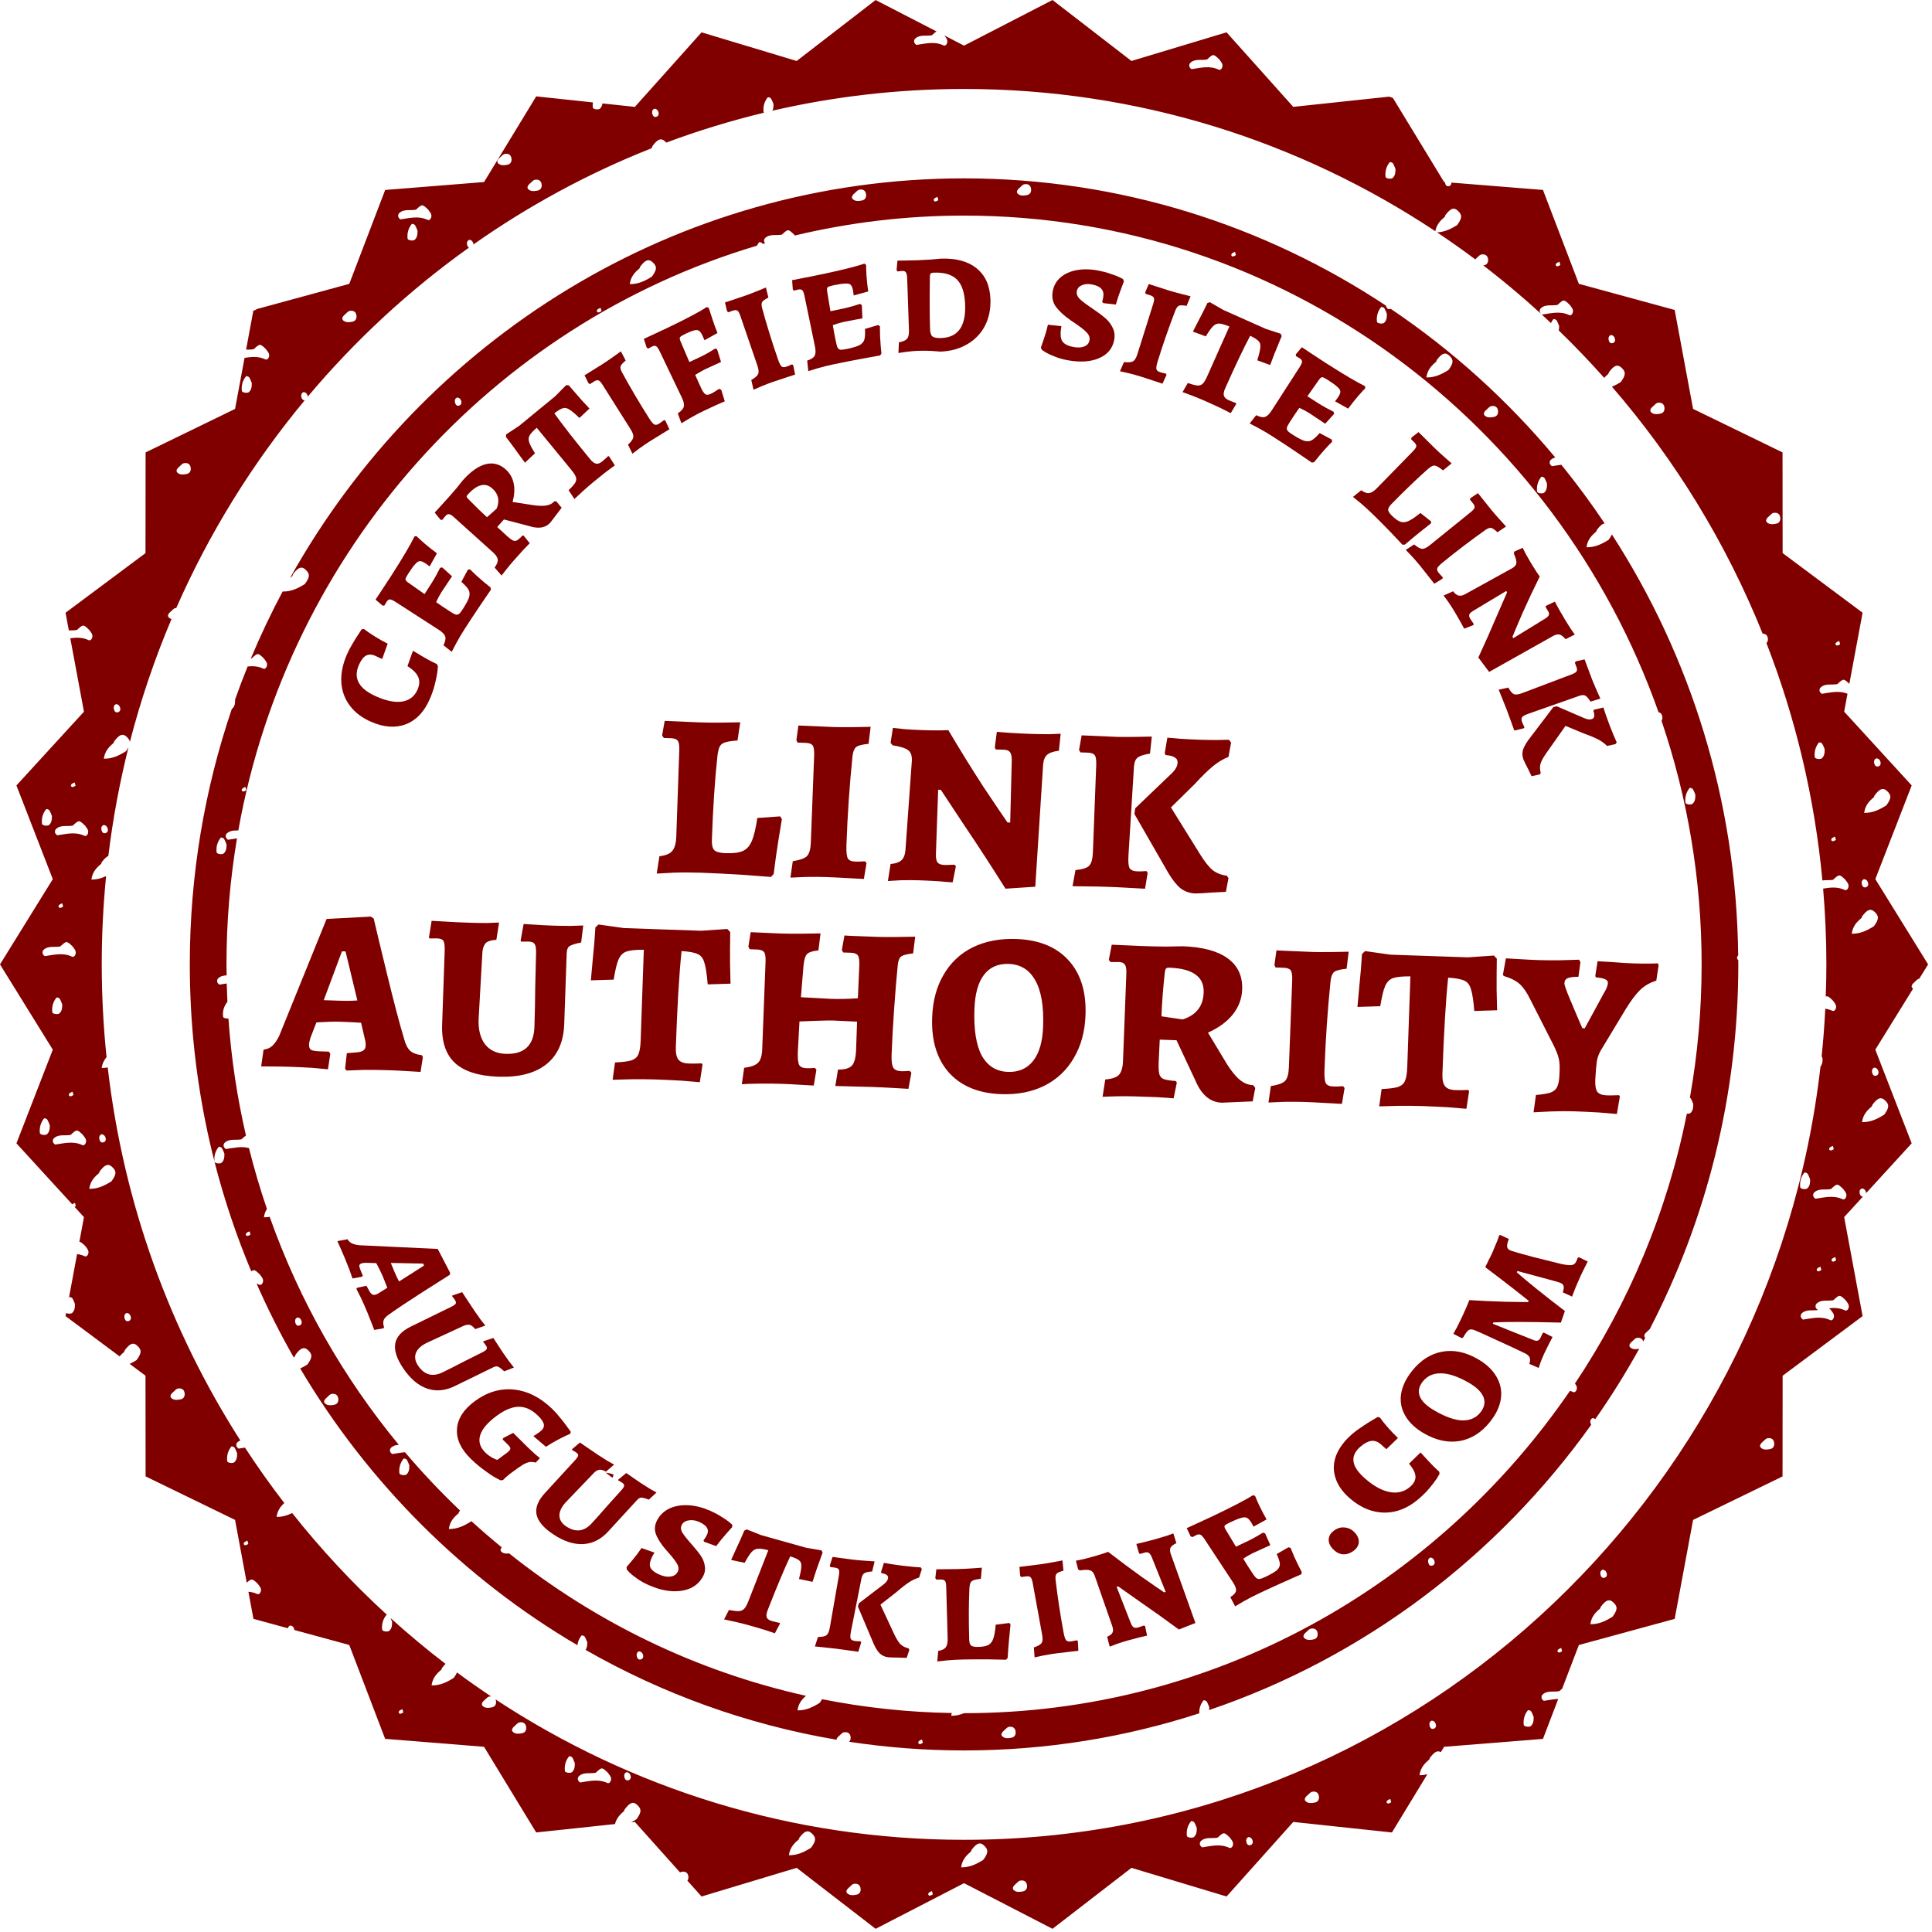 <svg width="232" height="232" viewBox="0 0 232 232" fill="none" xmlns="http://www.w3.org/2000/svg">
<path d="M221.451 146.154L223.709 143.688C223.48 143.699 223.36 143.51 223.313 143.291C223.262 143.054 223.319 142.835 223.562 142.715C223.839 142.721 223.997 142.898 224.065 143.139C224.079 143.187 224.082 143.233 224.083 143.279L229.56 137.296L225.193 126.044L229.726 118.725C229.414 118.502 229.568 118.21 229.887 117.951L229.886 117.95C230.064 117.807 230.224 117.579 230.423 117.537C230.437 117.534 230.449 117.537 230.464 117.534L231.534 115.806L225.194 105.568L229.561 94.316L221.452 85.459L221.853 83.304C220.823 82.899 219.821 83.158 218.799 83.309C218.712 83.322 218.541 83.121 218.503 82.992C218.467 82.871 218.511 82.664 218.599 82.578C219.183 82.011 219.954 82.292 220.634 82.147C221.372 81.465 221.382 81.461 222.074 82.119L223.664 73.576L214.063 66.418L214.051 54.326L203.308 49.102L201.099 37.219L189.594 34.083L185.284 22.809L174.287 21.926C174.302 22.124 174.215 22.297 174.001 22.352C173.709 22.427 173.573 22.204 173.52 21.957C173.513 21.925 173.514 21.895 173.511 21.864L173.409 21.856L167.266 11.767C167.111 11.698 166.957 11.646 166.804 11.606L155.299 12.833L147.289 3.881L135.868 7.321L126.387 0L115.767 5.48L113.395 4.256C113.521 4.435 113.682 4.603 113.739 4.802C113.844 5.164 113.575 5.581 113.308 5.455C112.215 4.94 111.155 5.231 110.074 5.39C109.987 5.403 109.816 5.202 109.778 5.073C109.742 4.952 109.786 4.745 109.874 4.66C110.458 4.093 111.229 4.374 111.909 4.229C112.159 3.998 112.323 3.851 112.46 3.775L105.146 0.002L95.665 7.323L84.245 3.883L76.236 12.835L72.347 12.42C72.304 12.69 72.213 12.885 72.045 13.045C71.864 13.217 71.209 13.128 71.185 12.914C71.16 12.701 71.171 12.497 71.197 12.298L64.39 11.572L58.127 21.859L46.252 22.812L41.942 34.086L30.799 37.123C30.801 37.13 30.803 37.137 30.805 37.144C30.678 37.2 30.541 37.317 30.426 37.298L30.423 37.297L29.552 41.984C29.86 41.977 30.174 41.994 30.471 41.93C31.217 41.241 31.217 41.241 31.929 41.919C32.057 42.112 32.24 42.29 32.301 42.503C32.406 42.865 32.137 43.282 31.87 43.156C31.024 42.757 30.198 42.842 29.367 42.974L28.227 49.104L17.484 54.328L17.472 66.421L7.871 73.579L8.266 75.7C8.595 75.688 8.931 75.712 9.248 75.645C9.994 74.956 9.994 74.956 10.706 75.634C10.834 75.828 11.017 76.005 11.078 76.218C11.183 76.58 10.914 76.997 10.647 76.871C9.902 76.52 9.173 76.545 8.441 76.646L10.082 85.461L1.973 94.319L6.34 105.571L0 115.809L6.34 126.047L1.973 137.299L8.673 144.617C8.766 144.544 8.89 144.501 9 144.445C9.035 144.577 9.071 144.709 9.106 144.842C9.056 144.864 9.005 144.895 8.953 144.924L10.082 146.157L9.532 149.114C9.708 149.123 9.886 149.289 10.231 149.617C10.359 149.811 10.542 149.988 10.603 150.201C10.708 150.563 10.439 150.98 10.172 150.854C9.864 150.709 9.56 150.633 9.256 150.594L8.286 155.806C8.297 155.792 8.303 155.777 8.314 155.764C8.346 155.725 8.636 155.808 8.693 155.903C8.852 156.169 8.95 156.472 9 156.589C9.008 157.127 8.916 157.424 8.667 157.661C8.534 157.788 8.145 157.772 7.939 157.67L7.87 158.039L14.359 162.877C14.528 162.683 14.711 162.503 14.912 162.338C14.94 162.264 14.952 162.178 14.998 162.118C15.607 161.311 16.001 161.164 16.455 161.569C17.037 162.089 17.026 162.47 16.402 163.322C16.131 163.492 15.853 163.643 15.57 163.78L17.472 165.198L17.484 177.29L28.227 182.514L29.629 190.058C30.229 189.51 30.284 189.547 30.945 190.177C31.073 190.371 31.256 190.548 31.317 190.761C31.422 191.123 31.153 191.54 30.886 191.414C30.531 191.247 30.179 191.17 29.829 191.141L30.434 194.397L34.576 195.526C34.6 195.391 34.673 195.273 34.827 195.197C35.104 195.203 35.262 195.38 35.33 195.621C35.341 195.66 35.342 195.698 35.345 195.736L41.939 197.533L46.249 208.807L58.124 209.76L64.387 220.047L73.848 219.038C74.034 218.333 74.452 217.879 74.939 217.477C74.967 217.403 74.979 217.317 75.025 217.257C75.634 216.45 76.028 216.304 76.482 216.708C77.065 217.228 77.053 217.609 76.43 218.461C76.22 218.593 76.006 218.717 75.789 218.831L76.235 218.783L81.666 224.853C81.718 224.817 81.772 224.787 81.829 224.775C82.248 224.687 82.606 224.837 82.663 225.339C82.685 225.533 82.641 225.704 82.545 225.836L84.245 227.736L95.666 224.296L105.147 231.617L115.767 226.137L126.388 231.617L135.87 224.296L147.29 227.736L149.892 224.828C149.933 224.779 149.973 224.736 150.012 224.694L155.299 218.784L167.146 220.048L171.403 213.056C171.104 213.13 170.795 213.182 170.458 213.175C170.582 212.263 171.071 211.754 171.631 211.292C171.659 211.218 171.672 211.132 171.717 211.072C172.255 210.359 172.625 210.163 173.017 210.406L173.409 209.762L185.284 208.809L187.117 204.016C186.551 204.036 185.987 204.153 185.418 204.237C185.331 204.25 185.16 204.049 185.122 203.92C185.086 203.799 185.13 203.592 185.218 203.507C185.802 202.94 186.573 203.221 187.253 203.076C187.39 202.949 187.497 202.854 187.592 202.774L189.595 197.536L201.1 194.401L203.309 182.518L214.052 177.294L214.064 165.201L223.665 158.043L221.451 146.154ZM220.49 77.167C220.583 77.07 220.735 77.031 220.861 76.966C220.896 77.098 220.932 77.23 220.967 77.363C220.84 77.419 220.703 77.536 220.588 77.517C220.401 77.487 220.355 77.308 220.49 77.167ZM5.903 99.057C5.722 99.229 5.067 99.14 5.042 98.926C4.966 98.269 5.134 97.669 5.549 97.16C5.581 97.121 5.871 97.204 5.928 97.299C6.086 97.565 6.185 97.869 6.235 97.985C6.244 98.523 6.152 98.82 5.903 99.057ZM5.649 136.195C5.468 136.367 4.813 136.278 4.788 136.064C4.712 135.407 4.88 134.807 5.295 134.298C5.327 134.259 5.617 134.342 5.674 134.437C5.833 134.704 5.931 135.007 5.981 135.123C5.99 135.662 5.898 135.958 5.649 136.195ZM8.597 94.157C8.69 94.06 8.842 94.021 8.968 93.956C9.003 94.088 9.039 94.22 9.074 94.353C8.947 94.409 8.81 94.526 8.695 94.507C8.508 94.477 8.462 94.298 8.597 94.157ZM5.116 114.495C5.081 114.374 5.124 114.167 5.212 114.081C5.796 113.514 6.567 113.795 7.247 113.65C7.993 112.961 7.993 112.961 8.705 113.639C8.833 113.833 9.016 114.01 9.077 114.223C9.182 114.585 8.913 115.002 8.646 114.876C7.553 114.361 6.493 114.652 5.412 114.811C5.325 114.825 5.154 114.625 5.116 114.495ZM7.104 108.669C7.197 108.572 7.349 108.533 7.475 108.468C7.51 108.6 7.546 108.732 7.581 108.865C7.454 108.921 7.317 109.038 7.202 109.019C7.016 108.988 6.969 108.81 7.104 108.669ZM8.819 131.492C8.692 131.548 8.555 131.665 8.44 131.646C8.254 131.616 8.207 131.437 8.342 131.296C8.435 131.199 8.587 131.16 8.713 131.095C8.748 131.227 8.784 131.359 8.819 131.492ZM6.281 121.553C6.205 120.896 6.373 120.296 6.788 119.787C6.82 119.748 7.11 119.83 7.167 119.926C7.326 120.192 7.424 120.495 7.474 120.612C7.482 121.15 7.39 121.447 7.141 121.684C6.961 121.856 6.306 121.767 6.281 121.553ZM9.885 137.504C8.792 136.989 7.732 137.28 6.651 137.439C6.564 137.452 6.393 137.251 6.355 137.122C6.319 137.001 6.363 136.794 6.451 136.709C7.035 136.142 7.806 136.423 8.486 136.278C9.232 135.589 9.232 135.589 9.944 136.267C10.072 136.46 10.255 136.638 10.316 136.851C10.421 137.213 10.152 137.63 9.885 137.504ZM10.139 100.365C9.046 99.85 7.986 100.141 6.905 100.3C6.818 100.313 6.647 100.112 6.609 99.983C6.574 99.862 6.617 99.655 6.705 99.569C7.289 99.002 8.06 99.283 8.74 99.138C9.486 98.449 9.486 98.449 10.198 99.127C10.326 99.32 10.509 99.498 10.57 99.711C10.675 100.075 10.406 100.491 10.139 100.365ZM221.27 144.009C220.177 143.494 219.117 143.785 218.036 143.944C217.949 143.957 217.778 143.756 217.74 143.627C217.705 143.506 217.748 143.299 217.836 143.213C218.42 142.646 219.191 142.927 219.871 142.782C220.617 142.093 220.617 142.093 221.329 142.771C221.457 142.964 221.64 143.142 221.701 143.355C221.806 143.719 221.538 144.135 221.27 144.009ZM220.491 151.345C220.364 151.401 220.227 151.518 220.112 151.499C219.926 151.468 219.88 151.29 220.014 151.149C220.107 151.052 220.259 151.013 220.385 150.948C220.42 151.08 220.456 151.212 220.491 151.345ZM218.712 152.509C218.585 152.565 218.448 152.682 218.333 152.663C218.147 152.633 218.101 152.454 218.235 152.313C218.328 152.216 218.48 152.177 218.606 152.112C218.641 152.244 218.676 152.376 218.712 152.509ZM219.728 137.801C219.821 137.704 219.973 137.665 220.099 137.6C220.134 137.732 220.17 137.864 220.205 137.997C220.078 138.053 219.941 138.17 219.826 138.151C219.639 138.121 219.593 137.942 219.728 137.801ZM226.314 132.097C226.897 132.617 226.885 132.998 226.262 133.85C225.459 134.353 224.633 134.772 223.599 134.75C223.723 133.838 224.212 133.329 224.772 132.866C224.8 132.792 224.812 132.706 224.858 132.646C225.467 131.839 225.861 131.692 226.314 132.097ZM225.557 128.628C225.627 128.874 225.544 129.108 225.286 129.175C224.994 129.25 224.858 129.027 224.805 128.78C224.754 128.543 224.811 128.324 225.054 128.204C225.331 128.21 225.488 128.387 225.557 128.628ZM225.308 91.065C225.585 91.071 225.742 91.248 225.811 91.489C225.881 91.735 225.798 91.969 225.54 92.036C225.248 92.111 225.112 91.888 225.059 91.641C225.008 91.403 225.065 91.185 225.308 91.065ZM225.026 95.728C225.054 95.654 225.066 95.568 225.112 95.508C225.721 94.701 226.115 94.555 226.569 94.959C227.152 95.479 227.14 95.86 226.517 96.712C225.714 97.215 224.888 97.635 223.854 97.612C223.977 96.7 224.466 96.19 225.026 95.728ZM223.815 105.577C224.093 105.583 224.25 105.76 224.318 106.001C224.388 106.247 224.305 106.481 224.047 106.548C223.755 106.623 223.619 106.4 223.566 106.153C223.516 105.915 223.572 105.696 223.815 105.577ZM223.533 110.239C223.561 110.165 223.573 110.079 223.619 110.019C224.228 109.212 224.622 109.066 225.076 109.47C225.659 109.99 225.647 110.371 225.024 111.223C224.221 111.726 223.395 112.146 222.361 112.123C222.484 111.211 222.973 110.702 223.533 110.239ZM219.982 100.663C220.075 100.566 220.227 100.527 220.353 100.462C220.388 100.594 220.424 100.726 220.459 100.859C220.332 100.915 220.195 101.032 220.08 101.013C219.894 100.983 219.848 100.804 219.982 100.663ZM218.428 89.154C218.46 89.115 218.75 89.198 218.807 89.293C218.966 89.559 219.064 89.863 219.114 89.979C219.122 90.517 219.03 90.814 218.781 91.051C218.6 91.223 217.945 91.134 217.92 90.92C217.845 90.263 218.012 89.663 218.428 89.154ZM212.411 62.01C212.588 61.866 212.749 61.638 212.947 61.596C213.366 61.508 213.723 61.658 213.781 62.16C213.821 62.51 213.665 62.803 213.325 62.879C213.034 62.944 212.68 62.991 212.423 62.88C211.894 62.651 212.044 62.308 212.411 62.01ZM198.504 48.793C198.681 48.649 198.842 48.421 199.04 48.379C199.459 48.291 199.817 48.441 199.874 48.943C199.914 49.293 199.758 49.586 199.418 49.662C199.127 49.727 198.773 49.774 198.516 49.663C197.987 49.434 198.137 49.091 198.504 48.793ZM193.417 40.233C193.694 40.239 193.852 40.416 193.92 40.657C193.99 40.903 193.907 41.137 193.649 41.204C193.357 41.279 193.221 41.056 193.168 40.809C193.117 40.572 193.174 40.353 193.417 40.233ZM186.894 31.629C186.987 31.532 187.139 31.493 187.264 31.428C187.3 31.56 187.335 31.692 187.37 31.825C187.243 31.881 187.106 31.998 186.991 31.979C186.805 31.949 186.759 31.77 186.894 31.629ZM185.002 37.042C185.586 36.475 186.357 36.756 187.037 36.611C187.783 35.922 187.783 35.922 188.495 36.6C188.623 36.793 188.806 36.971 188.867 37.184C188.972 37.546 188.703 37.963 188.436 37.837C187.343 37.322 186.283 37.613 185.202 37.772C185.115 37.785 184.944 37.584 184.906 37.455C184.87 37.334 184.914 37.127 185.002 37.042ZM166.888 19.471C166.92 19.432 167.211 19.514 167.267 19.61C167.425 19.876 167.524 20.179 167.574 20.296C167.582 20.834 167.49 21.131 167.241 21.368C167.06 21.54 166.405 21.451 166.38 21.237C166.304 20.58 166.472 19.98 166.888 19.471ZM142.914 7.57C143.498 7.003 144.269 7.284 144.949 7.139C145.695 6.45 145.695 6.45 146.407 7.128C146.535 7.322 146.718 7.499 146.779 7.712C146.884 8.074 146.615 8.491 146.348 8.365C145.255 7.85 144.195 8.141 143.114 8.3C143.027 8.313 142.856 8.112 142.818 7.983C142.783 7.863 142.826 7.656 142.914 7.57ZM78.57 13.057C78.847 13.063 79.005 13.24 79.073 13.481C79.143 13.727 79.06 13.961 78.802 14.028C78.51 14.103 78.374 13.88 78.321 13.633C78.27 13.395 78.328 13.176 78.57 13.057ZM63.673 22.009C63.85 21.865 64.011 21.637 64.209 21.595C64.628 21.507 64.985 21.657 65.043 22.159C65.083 22.509 64.927 22.802 64.587 22.878C64.296 22.943 63.942 22.99 63.685 22.879C63.156 22.651 63.306 22.308 63.673 22.009ZM60.053 18.903C60.23 18.759 60.391 18.531 60.589 18.489C61.008 18.401 61.366 18.551 61.423 19.053C61.463 19.403 61.307 19.696 60.967 19.772C60.676 19.837 60.322 19.884 60.065 19.773C59.536 19.544 59.686 19.202 60.053 18.903ZM47.918 25.61C48.502 25.043 49.273 25.324 49.953 25.179C50.699 24.49 50.699 24.49 51.411 25.168C51.539 25.362 51.722 25.539 51.783 25.752C51.888 26.114 51.619 26.531 51.352 26.405C50.259 25.89 49.199 26.181 48.118 26.34C48.031 26.353 47.86 26.152 47.822 26.023C47.786 25.903 47.83 25.695 47.918 25.61ZM50.139 27.716C50.147 28.254 50.055 28.551 49.806 28.788C49.625 28.96 48.97 28.871 48.945 28.657C48.869 28 49.037 27.4 49.452 26.891C49.484 26.852 49.774 26.935 49.831 27.03C49.991 27.296 50.09 27.599 50.139 27.716ZM41.436 37.754C41.613 37.61 41.774 37.382 41.972 37.34C42.391 37.252 42.749 37.402 42.806 37.904C42.846 38.254 42.69 38.547 42.35 38.623C42.059 38.688 41.705 38.735 41.448 38.624C40.919 38.396 41.069 38.053 41.436 37.754ZM29.55 45.178C29.582 45.139 29.872 45.222 29.929 45.317C30.087 45.583 30.186 45.886 30.236 46.003C30.244 46.541 30.152 46.838 29.903 47.075C29.722 47.247 29.067 47.158 29.042 46.944C28.967 46.286 29.135 45.687 29.55 45.178ZM21.533 56.041C21.71 55.897 21.871 55.669 22.069 55.628C22.488 55.54 22.845 55.69 22.903 56.192C22.943 56.542 22.787 56.835 22.447 56.911C22.156 56.976 21.802 57.023 21.545 56.912C21.016 56.683 21.166 56.34 21.533 56.041ZM13.923 84.559C14.2 84.565 14.358 84.742 14.426 84.983C14.496 85.229 14.413 85.463 14.155 85.53C13.863 85.605 13.726 85.382 13.674 85.135C13.623 84.898 13.68 84.679 13.923 84.559ZM12.43 99.071C12.707 99.077 12.865 99.254 12.933 99.495C13.003 99.741 12.92 99.975 12.662 100.042C12.37 100.117 12.233 99.894 12.181 99.647C12.13 99.409 12.187 99.19 12.43 99.071ZM13.384 141.856C12.581 142.359 11.754 142.779 10.72 142.756C10.844 141.844 11.333 141.335 11.893 140.872C11.921 140.798 11.934 140.712 11.979 140.652C12.588 139.845 12.982 139.699 13.436 140.103C14.019 140.623 14.008 141.004 13.384 141.856ZM12.176 136.209C12.453 136.215 12.611 136.392 12.679 136.633C12.749 136.879 12.666 137.113 12.408 137.18C12.116 137.255 11.979 137.032 11.927 136.785C11.876 136.548 11.933 136.329 12.176 136.209ZM15.426 158.643C15.134 158.718 14.997 158.495 14.945 158.248C14.894 158.011 14.951 157.792 15.194 157.672C15.471 157.678 15.629 157.855 15.697 158.096C15.766 158.342 15.683 158.577 15.426 158.643ZM21.717 168.031C21.426 168.096 21.072 168.143 20.815 168.032C20.285 167.803 20.435 167.46 20.803 167.162L20.802 167.161C20.98 167.018 21.14 166.79 21.339 166.748C21.758 166.66 22.116 166.81 22.173 167.312C22.214 167.662 22.057 167.955 21.717 168.031ZM28.142 175.591C27.961 175.763 27.306 175.674 27.282 175.46C27.206 174.803 27.374 174.203 27.789 173.694C27.821 173.655 28.111 173.738 28.168 173.833C28.327 174.099 28.425 174.403 28.475 174.519C28.483 175.057 28.391 175.354 28.142 175.591ZM29.441 185.553C29.255 185.523 29.209 185.344 29.343 185.203C29.436 185.106 29.588 185.067 29.714 185.002C29.749 185.134 29.785 185.266 29.82 185.399C29.692 185.455 29.556 185.572 29.441 185.553ZM48.051 205.791C47.865 205.761 47.819 205.582 47.953 205.441C48.046 205.344 48.198 205.305 48.323 205.24C48.358 205.372 48.394 205.504 48.429 205.637C48.303 205.693 48.166 205.81 48.051 205.791ZM62.73 208.121C62.439 208.186 62.085 208.233 61.828 208.122C61.298 207.893 61.448 207.55 61.815 207.252V207.251C61.993 207.108 62.153 206.88 62.352 206.838C62.771 206.75 63.129 206.9 63.186 207.402C63.227 207.753 63.07 208.045 62.73 208.121ZM68.694 212.797C68.513 212.969 67.858 212.88 67.833 212.666C67.757 212.009 67.925 211.409 68.34 210.9C68.372 210.861 68.662 210.944 68.719 211.039C68.878 211.305 68.976 211.608 69.026 211.725C69.035 212.264 68.943 212.56 68.694 212.797ZM72.93 214.106C71.837 213.591 70.777 213.882 69.696 214.041C69.609 214.054 69.438 213.853 69.4 213.724C69.364 213.603 69.408 213.396 69.496 213.31C70.08 212.743 70.851 213.024 71.531 212.879C72.277 212.19 72.277 212.19 72.989 212.868C73.117 213.061 73.3 213.239 73.361 213.452C73.466 213.815 73.197 214.232 72.93 214.106ZM75.453 213.782C75.161 213.857 75.025 213.634 74.972 213.387C74.921 213.15 74.978 212.931 75.221 212.811C75.498 212.817 75.655 212.994 75.724 213.235C75.794 213.482 75.71 213.716 75.453 213.782ZM97.397 221.88C96.594 222.383 95.767 222.803 94.734 222.78C94.858 221.868 95.347 221.359 95.907 220.897C95.935 220.823 95.947 220.737 95.993 220.676C96.602 219.869 96.996 219.723 97.45 220.127C98.032 220.647 98.021 221.028 97.397 221.88ZM102.886 227.51C102.595 227.575 102.241 227.622 101.984 227.511C101.454 227.282 101.605 226.939 101.972 226.641L101.971 226.64C102.149 226.497 102.309 226.269 102.508 226.227C102.927 226.139 103.285 226.289 103.342 226.791C103.383 227.141 103.226 227.434 102.886 227.51ZM111.641 227.636C111.455 227.606 111.409 227.427 111.543 227.286C111.636 227.189 111.788 227.15 111.913 227.085C111.949 227.217 111.984 227.349 112.019 227.482C111.893 227.539 111.756 227.655 111.641 227.636ZM118.078 223.335C117.275 223.838 116.448 224.258 115.414 224.235C115.538 223.323 116.027 222.814 116.587 222.351C116.615 222.277 116.627 222.191 116.673 222.131C117.282 221.324 117.676 221.178 118.13 221.582C118.713 222.102 118.701 222.483 118.078 223.335ZM122.871 227.117C122.58 227.182 122.226 227.229 121.969 227.118C121.439 226.889 121.589 226.546 121.956 226.248L121.955 226.247C122.133 226.104 122.293 225.876 122.492 225.834C122.911 225.746 123.269 225.896 123.326 226.398C123.368 226.748 123.211 227.041 122.871 227.117ZM143.384 220.585C143.203 220.757 142.548 220.668 142.523 220.454C142.447 219.797 142.615 219.197 143.03 218.688C143.062 218.649 143.352 218.732 143.409 218.827C143.568 219.093 143.666 219.397 143.716 219.513C143.725 220.052 143.633 220.348 143.384 220.585ZM147.62 221.894C146.527 221.379 145.467 221.67 144.386 221.829C144.299 221.842 144.128 221.641 144.09 221.512C144.054 221.391 144.098 221.184 144.186 221.098C144.77 220.531 145.541 220.812 146.221 220.667C146.967 219.978 146.967 219.978 147.679 220.656C147.807 220.849 147.99 221.027 148.051 221.24C148.156 221.603 147.888 222.02 147.62 221.894ZM150.143 221.571C149.851 221.646 149.714 221.423 149.662 221.176C149.611 220.939 149.668 220.72 149.911 220.6C150.188 220.606 150.346 220.783 150.414 221.024C150.484 221.27 150.401 221.504 150.143 221.571ZM157.928 216.447C157.637 216.512 157.283 216.559 157.027 216.448C156.497 216.219 156.647 215.876 157.014 215.578V215.577C157.192 215.434 157.352 215.206 157.551 215.164C157.97 215.076 158.328 215.226 158.385 215.728C158.424 216.078 158.268 216.371 157.928 216.447ZM166.683 216.573C166.497 216.542 166.451 216.364 166.585 216.223C166.678 216.126 166.83 216.087 166.956 216.022C166.991 216.154 167.027 216.286 167.062 216.419C166.934 216.476 166.798 216.592 166.683 216.573ZM172.143 207.596C171.851 207.671 171.715 207.448 171.662 207.201C171.611 206.964 171.668 206.745 171.911 206.625C172.188 206.631 172.346 206.808 172.414 207.049C172.484 207.296 172.401 207.53 172.143 207.596ZM183.836 207.26C183.655 207.432 183 207.343 182.975 207.129C182.899 206.472 183.067 205.872 183.482 205.363C183.514 205.324 183.804 205.407 183.861 205.502C184.019 205.768 184.118 206.071 184.168 206.188C184.177 206.727 184.085 207.023 183.836 207.26ZM187.205 198.44C187.019 198.41 186.973 198.231 187.107 198.09C187.2 197.993 187.352 197.954 187.478 197.889C187.513 198.021 187.549 198.153 187.584 198.286C187.456 198.342 187.32 198.459 187.205 198.44ZM193.641 194.138C192.838 194.641 192.011 195.061 190.977 195.038C191.101 194.126 191.59 193.617 192.15 193.154C192.178 193.08 192.19 192.994 192.236 192.934C192.845 192.127 193.239 191.981 193.693 192.385C194.276 192.906 194.265 193.287 193.641 194.138ZM192.433 188.492C192.71 188.498 192.868 188.675 192.936 188.916C193.006 189.162 192.923 189.396 192.665 189.462C192.373 189.537 192.237 189.314 192.184 189.067C192.133 188.83 192.19 188.611 192.433 188.492ZM212.596 173.999C212.305 174.064 211.951 174.111 211.694 174C211.164 173.771 211.315 173.428 211.681 173.13V173.129C211.859 172.986 212.019 172.758 212.218 172.716C212.637 172.628 212.995 172.778 213.052 173.28C213.092 173.63 212.936 173.923 212.596 173.999ZM115.766 220.93C95.017 220.93 75.696 214.73 59.494 204.061C59.525 204.131 59.555 204.202 59.566 204.296C59.606 204.646 59.45 204.939 59.11 205.015C58.819 205.08 58.465 205.127 58.208 205.016C57.678 204.787 57.829 204.444 58.196 204.146L58.195 204.145C58.373 204.002 58.533 203.774 58.732 203.732C58.818 203.714 58.899 203.713 58.978 203.716C57.587 202.788 56.22 201.827 54.877 200.834C54.8 201.022 54.674 201.232 54.487 201.488C53.684 201.991 52.858 202.411 51.824 202.388C51.948 201.477 52.437 200.967 52.997 200.504C53.025 200.43 53.038 200.344 53.083 200.284C53.234 200.083 53.372 199.924 53.501 199.803C51.225 198.061 49.023 196.224 46.898 194.301C46.987 194.493 47.049 194.673 47.085 194.756C47.093 195.294 47.001 195.591 46.752 195.828C46.571 196 45.916 195.911 45.892 195.697C45.816 195.04 45.984 194.44 46.399 193.931C46.408 193.92 46.442 193.921 46.483 193.927C42.37 190.165 38.558 186.072 35.083 181.691C34.516 181.97 33.914 182.166 33.213 182.151C33.318 181.38 33.689 180.901 34.138 180.49C32.48 178.337 30.907 176.115 29.416 173.832C29.172 173.871 28.928 173.913 28.682 173.949C28.595 173.962 28.424 173.761 28.386 173.632C28.35 173.511 28.394 173.304 28.482 173.218C28.6 173.103 28.728 173.029 28.86 172.974C20.426 159.787 14.828 144.562 12.936 128.184C12.705 128.226 12.466 128.248 12.213 128.243C12.289 127.682 12.512 127.282 12.796 126.943C12.416 123.283 12.218 119.568 12.218 115.806C12.218 112.227 12.396 108.691 12.74 105.205C12.203 105.456 11.633 105.631 10.975 105.617C11.099 104.706 11.588 104.196 12.148 103.733C12.176 103.659 12.188 103.573 12.234 103.513C12.533 103.117 12.78 102.882 13.008 102.791C13.548 98.351 14.359 93.997 15.427 89.747C15.351 89.885 15.257 90.034 15.131 90.206C14.328 90.709 13.501 91.129 12.468 91.106C12.592 90.194 13.081 89.685 13.641 89.222C13.669 89.148 13.682 89.062 13.727 89.002C14.336 88.195 14.73 88.049 15.184 88.453C15.432 88.674 15.566 88.872 15.597 89.09C16.908 84.009 18.585 79.08 20.597 74.33C20.57 74.322 20.54 74.319 20.515 74.308C19.985 74.079 20.136 73.736 20.503 73.438V73.437C20.681 73.294 20.841 73.066 21.04 73.024C21.084 73.015 21.122 73.02 21.164 73.016C25.151 63.946 30.367 55.557 36.596 48.062C36.355 48.084 36.231 47.89 36.183 47.665C36.132 47.428 36.189 47.209 36.432 47.089C36.709 47.095 36.867 47.272 36.935 47.513C36.947 47.555 36.948 47.595 36.951 47.635C42.629 40.876 49.134 34.856 56.309 29.738C56.192 29.67 56.119 29.533 56.086 29.377C56.035 29.14 56.092 28.921 56.335 28.801C56.613 28.807 56.77 28.984 56.838 29.225C56.85 29.269 56.852 29.311 56.855 29.353C63.443 24.717 70.583 20.835 78.16 17.836C78.204 17.798 78.245 17.757 78.29 17.719C78.318 17.645 78.33 17.559 78.376 17.499C78.985 16.692 79.379 16.546 79.833 16.95C79.899 17.009 79.956 17.067 80.007 17.123C83.819 15.699 87.737 14.5 91.744 13.533C91.716 13.507 91.696 13.479 91.692 13.448C91.616 12.791 91.784 12.191 92.199 11.682C92.231 11.643 92.521 11.726 92.578 11.821C92.737 12.087 92.835 12.39 92.885 12.507C92.89 12.856 92.847 13.097 92.753 13.293C100.155 11.587 107.857 10.683 115.768 10.683C136.653 10.683 156.09 16.966 172.356 27.763C172.516 26.961 172.965 26.475 173.487 26.044C173.515 25.97 173.527 25.884 173.573 25.824C174.182 25.017 174.576 24.87 175.03 25.275C175.613 25.795 175.601 26.176 174.978 27.028C174.245 27.487 173.484 27.86 172.572 27.907C174.129 28.946 175.658 30.026 177.155 31.147C177.204 31.092 177.259 31.037 177.325 30.983L177.324 30.982C177.502 30.839 177.662 30.611 177.861 30.569C178.28 30.481 178.638 30.631 178.695 31.133C178.735 31.483 178.579 31.776 178.239 31.852C178.2 31.861 178.159 31.867 178.118 31.875C180.943 34.041 183.654 36.353 186.243 38.796C186.322 38.631 186.417 38.471 186.539 38.321C186.571 38.282 186.861 38.365 186.918 38.46C187.076 38.726 187.175 39.029 187.225 39.146C187.228 39.361 187.21 39.529 187.178 39.679C189.067 41.506 190.887 43.407 192.636 45.373C192.792 45.203 192.957 45.043 193.137 44.895C193.165 44.821 193.178 44.735 193.223 44.675C193.832 43.868 194.226 43.722 194.68 44.126C195.263 44.646 195.251 45.027 194.627 45.879C194.284 46.094 193.934 46.284 193.568 46.441C201.121 55.165 207.271 65.17 211.665 76.094C211.987 76.093 212.243 76.257 212.291 76.671C212.317 76.896 212.253 77.09 212.12 77.225C215.605 86.187 217.906 95.754 218.84 105.725C219.261 105.663 219.711 105.733 220.127 105.644C220.873 104.955 220.873 104.955 221.585 105.633C221.713 105.827 221.896 106.004 221.957 106.217C222.062 106.579 221.793 106.996 221.526 106.87C220.647 106.456 219.79 106.564 218.926 106.704C219.18 109.704 219.317 112.739 219.317 115.806C219.317 117.1 219.286 118.387 219.24 119.669C219.482 119.564 219.65 119.723 220.093 120.144C220.221 120.338 220.404 120.515 220.465 120.728C220.57 121.09 220.301 121.507 220.034 121.381C219.749 121.247 219.467 121.169 219.185 121.128C219.091 123.044 218.944 124.945 218.75 126.832C218.8 126.954 218.837 127.058 218.861 127.116C218.868 127.586 218.792 127.868 218.608 128.091C212.613 180.36 168.86 220.93 115.766 220.93ZM216.174 142.57C216.098 141.913 216.266 141.313 216.681 140.804C216.713 140.765 217.004 140.848 217.06 140.943C217.219 141.209 217.317 141.512 217.367 141.629C217.375 142.167 217.283 142.464 217.034 142.701C216.854 142.873 216.199 142.784 216.174 142.57ZM221.557 157.357C220.909 157.052 220.274 157.032 219.638 157.098C219.699 157.154 219.762 157.214 219.836 157.285C219.964 157.479 220.147 157.656 220.208 157.869C220.313 158.231 220.044 158.648 219.777 158.522C218.684 158.007 217.624 158.298 216.543 158.457C216.456 158.47 216.285 158.269 216.247 158.14C216.211 158.019 216.255 157.812 216.343 157.726C216.927 157.159 217.698 157.44 218.378 157.295C218.384 157.29 218.387 157.286 218.393 157.281C218.369 157.285 218.346 157.289 218.322 157.292C218.235 157.305 218.064 157.104 218.026 156.975C217.99 156.854 218.034 156.647 218.122 156.561C218.706 155.994 219.477 156.275 220.157 156.13C220.903 155.441 220.903 155.441 221.615 156.119C221.743 156.312 221.926 156.49 221.987 156.703C222.093 157.066 221.824 157.483 221.557 157.357Z" fill="#800000"/>
<path d="M197.775 159.913C197.885 159.823 197.989 159.706 198.099 159.616C204.89 146.516 208.741 131.61 208.741 115.807C208.741 115.632 208.736 115.458 208.734 115.283C208.525 115.117 208.562 114.915 208.727 114.717C208.518 96.087 202.967 78.739 193.558 64.176C193.48 64.36 193.356 64.566 193.173 64.816C192.37 65.319 191.543 65.739 190.51 65.716C190.634 64.805 191.123 64.295 191.683 63.832C191.711 63.758 191.723 63.672 191.769 63.612C192.135 63.128 192.423 62.885 192.693 62.854C191.064 60.422 189.327 58.069 187.487 55.807C187.125 55.855 186.763 55.922 186.398 55.975C186.311 55.988 186.14 55.787 186.102 55.658C186.066 55.537 186.11 55.33 186.198 55.244C186.371 55.076 186.562 54.987 186.761 54.935C181.049 48.08 174.394 42.06 167 37.084C166.916 37.098 166.833 37.111 166.75 37.124C166.663 37.137 166.492 36.936 166.454 36.807C166.446 36.779 166.443 36.746 166.443 36.711C151.856 27.046 134.448 21.419 115.767 21.419C81.102 21.419 50.812 40.781 34.827 69.409C34.922 69.32 35.017 69.232 35.118 69.148C35.146 69.074 35.159 68.988 35.204 68.927C35.813 68.12 36.207 67.974 36.661 68.378C37.244 68.898 37.232 69.279 36.608 70.131C35.805 70.634 34.978 71.054 33.945 71.031C33.946 71.022 33.95 71.016 33.951 71.007C32.554 73.626 31.274 76.318 30.121 79.079C30.153 79.074 30.185 79.072 30.217 79.065C30.963 78.376 30.963 78.376 31.675 79.054C31.803 79.248 31.986 79.425 32.047 79.638C32.152 80 31.883 80.417 31.616 80.291C30.982 79.992 30.359 79.968 29.737 80.028C29.207 81.337 28.704 82.659 28.231 83.997C28.232 84.001 28.235 84.008 28.236 84.011C28.244 84.549 28.152 84.846 27.903 85.083C27.887 85.098 27.863 85.109 27.84 85.121C24.572 94.746 22.792 105.07 22.792 115.808C22.792 128.879 25.424 141.336 30.176 152.666C30.529 152.401 30.661 152.525 31.199 153.037C31.327 153.231 31.51 153.408 31.571 153.621C31.676 153.983 31.407 154.4 31.14 154.274C31.031 154.223 30.924 154.185 30.816 154.149C32.152 157.188 33.64 160.144 35.274 163.004C35.323 162.961 35.369 162.915 35.419 162.874C35.447 162.8 35.46 162.714 35.505 162.654C36.114 161.847 36.508 161.701 36.962 162.105C37.545 162.625 37.533 163.006 36.91 163.858C36.629 164.034 36.342 164.19 36.047 164.33C44.185 178.06 55.664 189.527 69.337 197.561C69.39 197.136 69.549 196.741 69.835 196.391C69.867 196.352 70.157 196.434 70.214 196.53C70.373 196.796 70.471 197.099 70.521 197.216C70.527 197.641 70.468 197.913 70.321 198.126C79.514 203.378 89.67 207.087 100.447 208.909C100.461 208.755 100.59 208.592 100.776 208.441L100.775 208.44C100.953 208.297 101.113 208.069 101.312 208.027C101.731 207.939 102.089 208.089 102.146 208.591C102.173 208.822 102.105 209.021 101.964 209.157C106.469 209.841 111.077 210.198 115.766 210.198C125.61 210.198 135.1 208.631 144.012 205.74C143.991 205.164 144.153 204.634 144.524 204.179C144.556 204.14 144.846 204.223 144.903 204.318C145.062 204.584 145.16 204.888 145.21 205.004C145.212 205.132 145.207 205.245 145.197 205.348C163.793 199.032 179.785 186.901 191.076 171.093C191.036 171.026 191.004 170.95 190.987 170.867C190.936 170.63 190.993 170.411 191.236 170.291C191.374 170.294 191.482 170.34 191.564 170.414C193.467 167.7 195.226 164.876 196.843 161.96C196.566 162.017 196.246 162.052 196.008 161.949C195.479 161.72 195.629 161.377 195.996 161.079V161.078C196.174 160.935 196.334 160.707 196.533 160.665C196.905 160.587 197.217 160.712 197.325 161.089C197.405 160.94 197.487 160.793 197.567 160.644C197.328 160.426 197.476 160.156 197.775 159.913ZM202.899 94.617C202.931 94.578 203.221 94.661 203.278 94.756C203.437 95.023 203.535 95.325 203.585 95.442C203.593 95.98 203.501 96.277 203.252 96.514C203.071 96.686 202.416 96.597 202.391 96.383C202.316 95.726 202.484 95.126 202.899 94.617ZM185.085 57.258C185.117 57.219 185.407 57.302 185.464 57.397C185.622 57.663 185.721 57.966 185.771 58.083C185.779 58.621 185.687 58.918 185.438 59.155C185.257 59.327 184.602 59.238 184.577 59.024C184.502 58.367 184.67 57.768 185.085 57.258ZM178.519 49.186C178.696 49.042 178.857 48.814 179.055 48.772C179.474 48.684 179.832 48.834 179.889 49.336C179.929 49.686 179.773 49.979 179.433 50.055C179.142 50.12 178.788 50.167 178.531 50.056C178.002 49.827 178.152 49.484 178.519 49.186ZM172.454 43.441C172.482 43.367 172.494 43.281 172.54 43.221C173.149 42.414 173.543 42.268 173.997 42.672C174.58 43.192 174.568 43.573 173.945 44.425C173.142 44.928 172.315 45.347 171.282 45.325C171.405 44.413 171.894 43.903 172.454 43.441ZM165.856 36.867C165.888 36.828 166.179 36.91 166.235 37.006C166.394 37.272 166.492 37.575 166.542 37.692C166.55 38.23 166.458 38.527 166.209 38.764C166.028 38.936 165.373 38.847 165.349 38.633C165.273 37.976 165.441 37.376 165.856 36.867ZM147.935 30.443C148.028 30.346 148.18 30.307 148.306 30.242C148.341 30.374 148.377 30.506 148.412 30.639C148.285 30.695 148.149 30.812 148.033 30.793C147.846 30.763 147.8 30.584 147.935 30.443ZM122.446 22.547C122.623 22.403 122.784 22.175 122.982 22.133C123.401 22.045 123.759 22.195 123.816 22.697C123.856 23.047 123.7 23.34 123.36 23.416C123.069 23.481 122.715 23.528 122.458 23.417C121.929 23.188 122.079 22.845 122.446 22.547ZM112.203 23.841C112.296 23.744 112.448 23.705 112.574 23.64C112.609 23.772 112.645 23.904 112.68 24.037C112.553 24.093 112.416 24.21 112.301 24.191C112.115 24.161 112.069 23.982 112.203 23.841ZM102.632 23.196C102.809 23.052 102.97 22.824 103.168 22.782C103.587 22.694 103.945 22.844 104.002 23.346C104.042 23.696 103.886 23.989 103.546 24.065C103.255 24.13 102.901 24.177 102.644 24.066C102.115 23.837 102.265 23.494 102.632 23.196ZM76.795 32.231C76.823 32.157 76.835 32.071 76.881 32.011C77.49 31.204 77.884 31.058 78.338 31.462C78.921 31.982 78.909 32.363 78.286 33.215C77.483 33.718 76.657 34.137 75.623 34.115C75.746 33.203 76.235 32.694 76.795 32.231ZM71.751 37.166C71.844 37.069 71.996 37.03 72.122 36.965C72.157 37.097 72.193 37.229 72.228 37.362C72.101 37.418 71.964 37.535 71.849 37.516C71.663 37.486 71.617 37.307 71.751 37.166ZM54.882 47.738C55.159 47.744 55.317 47.921 55.385 48.162C55.455 48.408 55.372 48.642 55.114 48.709C54.822 48.784 54.686 48.561 54.633 48.314C54.582 48.076 54.639 47.858 54.882 47.738ZM29.104 94.695C29.197 94.598 29.349 94.559 29.475 94.494C29.51 94.626 29.546 94.758 29.581 94.891C29.454 94.947 29.317 95.064 29.202 95.045C29.015 95.014 28.969 94.835 29.104 94.695ZM26.518 100.581C26.55 100.542 26.84 100.625 26.897 100.72C27.056 100.986 27.154 101.289 27.204 101.406C27.212 101.944 27.12 102.241 26.871 102.478C26.69 102.65 26.035 102.561 26.01 102.347C25.935 101.69 26.103 101.091 26.518 100.581ZM26.617 139.617C26.436 139.789 25.781 139.7 25.756 139.486C25.68 138.829 25.848 138.229 26.263 137.72C26.295 137.681 26.585 137.764 26.642 137.859C26.801 138.125 26.899 138.428 26.949 138.545C26.958 139.083 26.866 139.38 26.617 139.617ZM29.695 148.415C29.509 148.385 29.463 148.206 29.597 148.065C29.69 147.968 29.842 147.929 29.968 147.864C30.003 147.996 30.039 148.128 30.074 148.261C29.947 148.317 29.81 148.433 29.695 148.415ZM35.933 159.18C35.641 159.255 35.504 159.032 35.452 158.785C35.401 158.547 35.458 158.329 35.701 158.209C35.978 158.215 36.136 158.392 36.204 158.633C36.274 158.88 36.19 159.114 35.933 159.18ZM40.169 168.68C39.878 168.745 39.524 168.792 39.267 168.681C38.737 168.452 38.888 168.109 39.254 167.811L39.253 167.81C39.431 167.667 39.591 167.439 39.79 167.397C40.209 167.309 40.567 167.459 40.624 167.961C40.666 168.311 40.509 168.604 40.169 168.68ZM48.823 177.046C48.642 177.218 47.987 177.129 47.962 176.915C47.886 176.258 48.054 175.658 48.469 175.149C48.501 175.11 48.791 175.193 48.848 175.288C49.006 175.554 49.105 175.857 49.155 175.974C49.163 176.513 49.071 176.809 48.823 177.046ZM76.946 199.271C76.654 199.346 76.518 199.123 76.465 198.876C76.414 198.639 76.471 198.42 76.714 198.3C76.991 198.306 77.149 198.483 77.217 198.724C77.287 198.971 77.203 199.205 76.946 199.271ZM110.444 209.434C110.258 209.404 110.212 209.225 110.346 209.084C110.439 208.987 110.591 208.948 110.716 208.883C110.751 209.015 110.787 209.147 110.822 209.28C110.696 209.337 110.559 209.453 110.444 209.434ZM121.503 208.659C121.212 208.724 120.858 208.771 120.601 208.66C120.071 208.431 120.221 208.088 120.588 207.79L120.587 207.789C120.765 207.646 120.925 207.418 121.124 207.376C121.543 207.288 121.901 207.438 121.958 207.94C122 208.29 121.843 208.583 121.503 208.659ZM157.769 196.858C157.478 196.923 157.124 196.97 156.867 196.859C156.337 196.63 156.488 196.287 156.854 195.989L156.853 195.988C157.031 195.845 157.191 195.617 157.39 195.575C157.809 195.487 158.167 195.637 158.224 196.139C158.266 196.489 158.109 196.782 157.769 196.858ZM171.985 188.008C171.693 188.083 171.556 187.86 171.504 187.613C171.453 187.376 171.51 187.157 171.753 187.037C172.03 187.043 172.188 187.22 172.256 187.461C172.326 187.707 172.242 187.941 171.985 188.008ZM189.123 166.142C189.212 166.258 189.296 166.376 189.334 166.507C189.439 166.869 189.17 167.286 188.903 167.16C188.777 167.101 188.652 167.055 188.527 167.015C172.516 190.39 145.874 205.724 115.766 205.724C115.763 205.724 115.76 205.724 115.758 205.724C115.286 205.918 114.784 206.045 114.217 206.033C114.234 205.911 114.272 205.813 114.301 205.705C108.979 205.617 103.77 205.05 98.714 204.045C98.639 204.178 98.549 204.32 98.429 204.484C97.626 204.987 96.8 205.407 95.766 205.384C95.878 204.56 96.293 204.068 96.786 203.638C83.56 200.695 71.429 194.748 61.131 186.531C60.895 186.567 60.645 186.574 60.451 186.49C60.03 186.308 60.042 186.054 60.247 185.808C59.002 184.789 57.784 183.737 56.596 182.652C56.582 182.671 56.573 182.687 56.559 182.706C55.756 183.209 54.93 183.628 53.896 183.606C54.02 182.694 54.509 182.185 55.069 181.722C55.097 181.648 55.109 181.562 55.155 181.502C55.186 181.46 55.215 181.428 55.245 181.39C52.92 179.178 50.711 176.842 48.631 174.389C48.133 174.426 47.637 174.525 47.136 174.599C47.049 174.612 46.878 174.411 46.84 174.282C46.805 174.161 46.848 173.954 46.936 173.868C47.22 173.592 47.548 173.518 47.889 173.497C41.238 165.444 35.949 156.197 32.383 146.12C32.161 146.159 31.932 146.182 31.69 146.176C31.745 145.77 31.88 145.453 32.054 145.175C31.237 142.781 30.516 140.342 29.897 137.862C28.977 137.615 28.075 137.84 27.158 137.975C27.071 137.988 26.9 137.787 26.862 137.658C26.826 137.537 26.87 137.33 26.958 137.244C27.542 136.677 28.313 136.958 28.993 136.813C29.238 136.586 29.4 136.442 29.536 136.364C28.48 131.8 27.77 127.102 27.43 122.302C27.169 122.336 26.807 122.246 26.789 122.088C26.713 121.431 26.881 120.831 27.296 120.322C27.297 120.32 27.306 120.322 27.308 120.32C27.272 119.581 27.244 118.84 27.225 118.097C26.944 118.14 26.663 118.19 26.38 118.232C26.293 118.245 26.122 118.044 26.084 117.915C26.049 117.794 26.092 117.587 26.18 117.501C26.486 117.204 26.844 117.141 27.213 117.126C27.207 116.686 27.197 116.247 27.197 115.805C27.197 110.649 27.633 105.595 28.458 100.673C28.111 100.72 27.763 100.784 27.412 100.836C27.325 100.849 27.154 100.648 27.116 100.519C27.08 100.398 27.124 100.191 27.212 100.106C27.621 99.709 28.121 99.727 28.618 99.724C34.618 66.127 59.068 38.975 90.889 29.505C90.965 29.357 91.055 29.213 91.166 29.077C91.198 29.038 91.488 29.12 91.545 29.216C91.56 29.242 91.573 29.268 91.587 29.295C91.685 29.267 91.784 29.242 91.882 29.214C91.829 29.152 91.781 29.077 91.763 29.017C91.727 28.896 91.771 28.689 91.859 28.603C92.443 28.036 93.214 28.317 93.894 28.172C94.64 27.483 94.64 27.483 95.352 28.161C95.379 28.202 95.409 28.242 95.44 28.282C101.969 26.719 108.774 25.889 115.766 25.889C154.141 25.889 186.889 50.796 199.161 85.521C199.4 85.574 199.581 85.741 199.62 86.08C199.641 86.263 199.606 86.428 199.521 86.557C202.638 95.731 204.336 105.571 204.336 115.806C204.336 121.27 203.852 126.621 202.928 131.818C202.971 131.841 203.008 131.866 203.024 131.893C203.183 132.159 203.281 132.463 203.331 132.579C203.339 133.117 203.247 133.414 202.998 133.651C202.916 133.729 202.739 133.751 202.565 133.735C200.204 145.536 195.561 156.503 189.123 166.142Z" fill="#800000"/>
<path d="M73.539 177.463L73.7 177.081C73.379 176.944 73.06 176.873 72.743 176.847L73.539 177.463Z" fill="#800000"/>
<path d="M51.61 83.945C50.946 85.471 49.995 86.477 48.757 86.964C47.507 87.445 46.112 87.35 44.573 86.68C43.472 86.201 42.618 85.553 42.011 84.737C41.391 83.915 41.05 82.977 40.987 81.924C40.931 80.858 41.156 79.742 41.665 78.574C41.844 78.163 42.07 77.733 42.344 77.285C42.605 76.83 42.841 76.452 43.052 76.149C43.255 75.827 43.39 75.626 43.457 75.544L43.719 75.54C43.78 75.582 43.935 75.697 44.184 75.885C44.427 76.053 44.759 76.269 45.181 76.531C45.603 76.794 46.06 77.049 46.553 77.294L45.893 79.137C45.853 79.12 45.76 79.079 45.614 79.016C45.461 78.933 45.278 78.846 45.066 78.753C44.628 78.563 44.252 78.557 43.938 78.736C43.623 78.914 43.342 79.289 43.093 79.859C42.741 80.668 42.744 81.387 43.101 82.016C43.445 82.639 44.161 83.188 45.249 83.661C46.469 84.192 47.506 84.383 48.36 84.234C49.2 84.08 49.794 83.604 50.14 82.808C50.383 82.251 50.411 81.751 50.226 81.307C50.04 80.864 49.609 80.423 48.931 79.986L49.591 78.144C49.765 78.251 50.153 78.483 50.755 78.84C51.344 79.191 51.914 79.494 52.466 79.75L52.587 80.016C52.578 80.107 52.555 80.341 52.517 80.719C52.466 81.091 52.368 81.569 52.224 82.154C52.08 82.738 51.875 83.335 51.61 83.945Z" fill="#800000"/>
<path d="M53.255 77.487C53.472 77.041 53.542 76.691 53.465 76.436C53.376 76.172 53.118 75.904 52.691 75.631L47.495 72.277C47.191 72.082 46.97 71.984 46.834 71.982C46.685 71.973 46.548 72.066 46.424 72.26L46.161 72.711L45.945 72.727L45.095 72.002C45.219 71.807 45.464 71.439 45.827 70.899C46.198 70.346 46.586 69.753 46.992 69.12C48.373 66.964 49.302 65.394 49.777 64.41L50.024 64.387C50.159 64.525 50.467 64.808 50.948 65.237C51.425 65.646 51.932 66.048 52.469 66.443L51.589 68.019C51.552 67.995 51.483 67.942 51.381 67.86C51.267 67.769 51.156 67.689 51.046 67.619C50.778 67.447 50.562 67.369 50.398 67.384C50.233 67.399 50.055 67.517 49.862 67.737C49.657 67.95 49.376 68.336 49.017 68.896C48.806 69.225 48.698 69.448 48.692 69.564C48.694 69.669 48.788 69.789 48.975 69.926L50.982 71.34L51.848 69.988C51.988 69.769 52.175 69.45 52.408 69.033C52.629 68.607 52.776 68.324 52.85 68.182L53.108 68.141L54.283 69.203C54.197 69.337 54.028 69.589 53.773 69.959C53.527 70.317 53.271 70.703 53.006 71.117C52.795 71.446 52.584 71.843 52.372 72.308C52.941 72.707 53.53 73.102 54.139 73.492C54.407 73.663 54.608 73.766 54.741 73.8C54.874 73.833 55.004 73.805 55.13 73.714C55.245 73.616 55.396 73.421 55.583 73.128C55.973 72.519 56.222 72.051 56.328 71.724C56.422 71.389 56.405 71.095 56.276 70.84C56.134 70.578 55.844 70.254 55.403 69.869L56.183 68.41L56.441 68.369C56.564 68.499 56.862 68.785 57.336 69.225C57.817 69.654 58.337 70.09 58.895 70.533L58.954 70.803C58.746 71.1 58.303 71.752 57.623 72.76C56.951 73.755 56.354 74.661 55.831 75.477C55.464 76.05 55.127 76.616 54.821 77.175C54.526 77.742 54.334 78.109 54.245 78.275L53.255 77.487Z" fill="#800000"/>
<path d="M66.083 62.757C65.524 63.383 64.697 63.527 63.602 63.189L60.514 62.379L59.704 63.285L60.936 64.414C61.227 64.674 61.457 64.841 61.625 64.913C61.782 64.976 61.935 64.968 62.084 64.888C62.243 64.797 62.463 64.605 62.744 64.313L62.882 64.32L63.61 65.232C63.445 65.395 63.159 65.693 62.753 66.126C62.368 66.557 62.03 66.935 61.741 67.258C61.433 67.603 61.125 67.969 60.819 68.355C60.513 68.741 60.317 68.993 60.231 69.11L59.394 68.159C59.679 67.753 59.804 67.429 59.77 67.185C59.734 66.92 59.539 66.629 59.183 66.311L54.456 62.058C54.23 61.856 54.05 61.753 53.916 61.75C53.782 61.727 53.647 61.791 53.512 61.942L53.109 62.426L52.909 62.422L52.2 61.555L53.748 59.854C54.086 59.477 54.442 59.067 54.817 58.626C55.181 58.175 55.434 57.859 55.578 57.676C56.532 56.609 57.449 55.963 58.328 55.739C59.206 55.516 60.007 55.727 60.73 56.373C61.226 56.816 61.544 57.372 61.684 58.04C61.824 58.709 61.779 59.454 61.549 60.276L64.184 60.682C64.793 60.76 65.285 60.763 65.66 60.691C66.035 60.619 66.338 60.453 66.569 60.194L66.816 60.211L67.443 60.975L66.083 62.757ZM59.642 61.075C60.029 60.121 59.855 59.316 59.122 58.661C58.69 58.275 58.232 58.147 57.748 58.277C57.252 58.397 56.716 58.781 56.137 59.428C56.06 59.514 56.029 59.593 56.043 59.664C56.056 59.714 56.117 59.798 56.226 59.915C57.053 60.77 57.806 61.501 58.486 62.108L59.642 61.075Z" fill="#800000"/>
<path d="M68.279 58.867C68.676 58.484 68.942 58.182 69.078 57.959C69.203 57.724 69.23 57.506 69.157 57.303C69.087 57.081 68.905 56.79 68.611 56.433L64.453 51.367C64.015 51.746 63.727 52.056 63.59 52.3C63.464 52.534 63.449 52.8 63.543 53.097C63.637 53.394 63.871 53.839 64.244 54.43L63.038 55.561C62.893 55.361 62.585 54.94 62.114 54.298C61.645 53.635 61.191 53.025 60.752 52.468L60.782 52.163L62.332 51.143L66.659 47.591L67.994 46.242L68.3 46.272C68.779 46.833 69.273 47.401 69.782 47.975C70.302 48.54 70.636 48.902 70.785 49.061L69.579 50.191C69.035 49.664 68.622 49.321 68.34 49.159C68.069 48.989 67.816 48.943 67.582 49.023C67.339 49.092 67 49.295 66.566 49.632C67.523 50.981 68.952 52.812 70.852 55.127C71.118 55.451 71.362 55.634 71.584 55.677C71.806 55.719 72.057 55.625 72.336 55.396C72.515 55.249 72.667 55.115 72.792 54.994C72.917 54.872 72.996 54.798 73.03 54.77L73.135 54.796L73.83 55.882C73.631 56.027 73.27 56.295 72.749 56.685C72.237 57.087 71.751 57.476 71.293 57.853C70.969 58.119 70.542 58.488 70.012 58.96C69.492 59.444 69.147 59.764 68.977 59.922L68.279 58.867Z" fill="#800000"/>
<path d="M75.413 53.4C75.798 53.035 76.011 52.737 76.052 52.505C76.086 52.261 75.974 51.938 75.718 51.535L72.348 46.194C72.162 45.901 72.001 45.729 71.866 45.678C71.731 45.627 71.553 45.671 71.333 45.811L70.839 46.125L70.672 46.026L70.193 45.07L72.384 43.703C72.653 43.532 73.042 43.267 73.551 42.909C74.061 42.551 74.397 42.312 74.56 42.191L75.132 43.293C74.785 43.582 74.581 43.815 74.521 43.99C74.473 44.157 74.523 44.383 74.669 44.667C75.688 46.539 76.787 48.403 77.967 50.259C78.216 50.65 78.419 50.889 78.578 50.977C78.728 51.052 78.92 51.016 79.152 50.869C79.311 50.768 79.435 50.68 79.525 50.606C79.627 50.524 79.696 50.471 79.733 50.448L79.894 50.499L80.383 51.551C80.212 51.66 79.885 51.86 79.401 52.15C78.929 52.433 78.48 52.71 78.053 52.982C77.698 53.207 77.291 53.483 76.831 53.81C76.378 54.15 76.082 54.372 75.943 54.477L75.413 53.4Z" fill="#800000"/>
<path d="M81.395 49.638C81.806 49.359 82.046 49.09 82.115 48.832C82.176 48.561 82.1 48.204 81.886 47.761L79.216 42.183C79.059 41.858 78.922 41.658 78.807 41.586C78.685 41.5 78.52 41.507 78.312 41.608L77.852 41.854L77.659 41.754L77.315 40.692C77.523 40.591 77.924 40.406 78.516 40.136C79.122 39.859 79.763 39.557 80.44 39.23C82.551 38.211 84.027 37.425 84.869 36.874L85.111 36.974C85.166 37.156 85.297 37.559 85.502 38.183C85.7 38.794 85.918 39.395 86.156 39.988L84.601 40.859L84.328 40.244C84.196 39.971 84.063 39.794 83.928 39.715C83.787 39.622 83.596 39.61 83.356 39.678C83.122 39.726 82.764 39.867 82.282 40.1C81.931 40.27 81.722 40.403 81.656 40.499C81.603 40.589 81.62 40.741 81.708 40.956L82.78 43.474L84.255 42.786C84.463 42.685 84.756 42.528 85.135 42.313C85.519 42.078 85.774 41.923 85.898 41.847L86.11 41.938L86.584 43.468C86.454 43.531 86.197 43.647 85.813 43.816C85.442 43.98 85.054 44.159 84.65 44.354C84.416 44.467 84.181 44.597 83.946 44.742C83.712 44.888 83.555 44.98 83.477 45.017L84.212 46.638C84.4 47.029 84.572 47.268 84.726 47.354C84.88 47.44 85.094 47.417 85.368 47.285C85.537 47.203 85.726 47.096 85.935 46.963C86.144 46.83 86.278 46.741 86.336 46.697L86.607 46.807L87.034 48.191C86.852 48.279 86.5 48.433 85.98 48.652C85.465 48.885 84.967 49.117 84.485 49.35C83.938 49.614 83.394 49.901 82.853 50.211C82.318 50.533 81.975 50.739 81.825 50.828L81.395 49.638Z" fill="#800000"/>
<path d="M90.217 45.632C90.676 45.366 90.952 45.124 91.046 44.908C91.134 44.679 91.101 44.338 90.944 43.887L88.897 37.913C88.783 37.585 88.667 37.381 88.547 37.3C88.427 37.219 88.244 37.221 87.998 37.306L87.444 37.498L87.305 37.363L87.06 36.322L89.507 35.497C89.807 35.393 90.247 35.225 90.825 34.995C91.403 34.764 91.786 34.608 91.973 34.528L92.275 35.732C91.87 35.934 91.618 36.113 91.52 36.27C91.435 36.422 91.43 36.653 91.507 36.963C92.067 39.02 92.707 41.087 93.427 43.164C93.579 43.602 93.721 43.882 93.855 44.004C93.985 44.112 94.179 44.121 94.439 44.031C94.617 43.969 94.758 43.913 94.862 43.861C94.981 43.805 95.061 43.77 95.102 43.755L95.247 43.843L95.48 44.979C95.288 45.046 94.924 45.164 94.386 45.336C93.862 45.502 93.36 45.668 92.882 45.834C92.486 45.971 92.026 46.146 91.502 46.358C90.983 46.584 90.644 46.732 90.485 46.802L90.217 45.632Z" fill="#800000"/>
<path d="M96.932 43.305C97.402 43.147 97.701 42.952 97.829 42.718C97.954 42.469 97.964 42.098 97.86 41.602L96.608 35.546C96.534 35.192 96.449 34.966 96.355 34.867C96.257 34.755 96.095 34.722 95.868 34.77L95.363 34.898L95.2 34.755L95.121 33.641C95.347 33.593 95.781 33.51 96.421 33.39C97.075 33.267 97.77 33.128 98.506 32.973C101.012 32.446 102.782 32.007 103.817 31.656L104.006 31.816C104.002 32.009 104.016 32.427 104.048 33.071C104.091 33.698 104.16 34.341 104.255 35.001L102.515 35.478C102.506 35.436 102.495 35.349 102.482 35.219C102.467 35.074 102.445 34.938 102.419 34.811C102.353 34.5 102.257 34.291 102.131 34.184C102.006 34.078 101.797 34.033 101.505 34.05C101.209 34.053 100.736 34.123 100.085 34.26C99.703 34.34 99.468 34.419 99.381 34.497C99.308 34.571 99.288 34.723 99.322 34.953L99.72 37.374L101.292 37.044C101.547 36.99 101.905 36.9 102.366 36.773C102.824 36.633 103.13 36.539 103.282 36.492L103.492 36.647L103.559 38.23C103.404 38.263 103.105 38.318 102.663 38.396C102.235 38.471 101.781 38.56 101.299 38.661C100.917 38.742 100.486 38.869 100.005 39.044C100.12 39.73 100.252 40.426 100.401 41.134C100.466 41.446 100.534 41.661 100.603 41.779C100.672 41.898 100.783 41.97 100.937 41.997C101.087 42.01 101.333 41.98 101.672 41.909C102.38 41.76 102.888 41.609 103.196 41.455C103.5 41.288 103.698 41.069 103.789 40.798C103.877 40.514 103.904 40.079 103.87 39.495L105.457 39.028L105.667 39.184C105.66 39.362 105.666 39.775 105.684 40.422C105.716 41.066 105.769 41.742 105.844 42.45L105.693 42.682C105.336 42.742 104.56 42.883 103.365 43.105C102.184 43.324 101.12 43.533 100.171 43.733C99.506 43.873 98.866 44.029 98.252 44.203C97.641 44.391 97.245 44.511 97.064 44.564L96.932 43.305Z" fill="#800000"/>
<path d="M112.939 42.221C112.749 42.2 112.358 42.171 111.763 42.135C111.168 42.114 110.654 42.112 110.221 42.129C109.816 42.144 109.361 42.183 108.857 42.245C108.368 42.322 108.044 42.37 107.885 42.39L107.945 41.107C108.434 41.016 108.762 40.873 108.928 40.679C109.094 40.47 109.168 40.127 109.15 39.65L108.937 33.426C108.923 33.064 108.871 32.827 108.78 32.715C108.702 32.587 108.563 32.528 108.36 32.535C108.23 32.54 108.108 32.552 107.992 32.571C107.892 32.589 107.82 32.599 107.776 32.601L107.661 32.431L107.771 31.298C107.944 31.291 108.27 31.287 108.747 31.283C109.225 31.279 109.681 31.269 110.114 31.253C110.649 31.233 111.205 31.205 111.783 31.168C112.36 31.118 112.757 31.081 112.973 31.058C114.795 30.99 116.228 31.377 117.273 32.221C118.319 33.064 118.872 34.296 118.933 35.915C118.978 37.115 118.758 38.187 118.273 39.132C117.786 40.062 117.076 40.798 116.141 41.34C115.22 41.882 114.153 42.175 112.939 42.221ZM112.146 32.74C111.959 32.747 111.829 32.781 111.759 32.841C111.704 32.901 111.672 33.011 111.663 33.171C111.625 35.995 111.633 38.116 111.686 39.532C111.703 39.981 111.801 40.274 111.98 40.412C112.173 40.549 112.53 40.608 113.051 40.589C115.046 40.513 115.994 39.175 115.896 36.572C115.843 35.17 115.516 34.169 114.914 33.569C114.312 32.969 113.39 32.693 112.146 32.74Z" fill="#800000"/>
<path d="M128.152 43.247C127.597 43.143 127.095 42.998 126.644 42.81C126.191 42.637 125.839 42.475 125.587 42.325C125.338 42.16 125.181 42.057 125.115 42.016L124.993 41.728C125.053 41.562 125.181 41.196 125.375 40.629C125.57 40.062 125.724 39.517 125.837 38.994L127.46 39.166C127.306 39.99 127.334 40.584 127.546 40.948C127.76 41.297 128.215 41.537 128.912 41.668C129.438 41.767 129.869 41.744 130.205 41.601C130.555 41.461 130.762 41.22 130.826 40.879C130.89 40.538 130.774 40.214 130.478 39.908C130.182 39.603 129.701 39.225 129.035 38.777L128.623 38.501C127.828 37.954 127.224 37.407 126.811 36.858C126.413 36.312 126.282 35.677 126.418 34.952C126.541 34.298 126.849 33.752 127.344 33.315C127.852 32.88 128.495 32.589 129.274 32.441C130.067 32.295 130.932 32.31 131.871 32.486C132.397 32.585 132.88 32.712 133.322 32.869C133.766 33.011 134.117 33.143 134.374 33.265C134.631 33.387 134.792 33.468 134.858 33.51L134.959 33.794C134.901 33.945 134.769 34.296 134.563 34.846C134.36 35.382 134.171 35.957 133.996 36.572L132.505 36.403L132.354 36.264L132.471 35.756C132.557 35.301 132.49 34.95 132.272 34.703C132.056 34.442 131.663 34.258 131.095 34.151C130.64 34.066 130.243 34.102 129.904 34.259C129.568 34.402 129.371 34.63 129.312 34.943C129.246 35.298 129.374 35.632 129.699 35.943C130.026 36.239 130.555 36.633 131.288 37.124C131.888 37.531 132.372 37.894 132.739 38.213C133.106 38.532 133.396 38.91 133.608 39.347C133.835 39.787 133.897 40.278 133.796 40.818C133.604 41.842 132.996 42.574 131.971 43.014C130.946 43.455 129.673 43.533 128.152 43.247Z" fill="#800000"/>
<path d="M134.968 43.479C135.496 43.537 135.861 43.506 136.065 43.388C136.272 43.255 136.447 42.961 136.589 42.505L138.482 36.481C138.585 36.149 138.612 35.915 138.563 35.779C138.515 35.643 138.366 35.536 138.117 35.459L137.558 35.285L137.526 35.094L137.945 34.11L140.405 34.897C140.709 34.991 141.162 35.117 141.765 35.273C142.368 35.43 142.768 35.532 142.966 35.578L142.495 36.727C142.05 36.65 141.741 36.644 141.568 36.712C141.41 36.784 141.269 36.968 141.147 37.263C140.379 39.251 139.668 41.295 139.016 43.395C138.879 43.837 138.828 44.147 138.864 44.325C138.904 44.489 139.055 44.611 139.318 44.693C139.497 44.749 139.644 44.787 139.759 44.807C139.888 44.832 139.973 44.851 140.014 44.864L140.079 45.02L139.593 46.074C139.4 46.014 139.036 45.893 138.501 45.712C137.981 45.535 137.479 45.372 136.995 45.222C136.594 45.097 136.12 44.965 135.573 44.825C135.021 44.7 134.66 44.618 134.49 44.58L134.968 43.479Z" fill="#800000"/>
<path d="M142.636 45.987C143.156 46.171 143.545 46.274 143.805 46.294C144.071 46.302 144.278 46.228 144.427 46.072C144.595 45.91 144.773 45.617 144.961 45.194L147.628 39.208C147.094 38.986 146.687 38.868 146.408 38.854C146.142 38.846 145.898 38.951 145.674 39.169C145.451 39.386 145.158 39.794 144.796 40.393L143.245 39.821C143.359 39.602 143.597 39.138 143.961 38.429C144.343 37.712 144.685 37.033 144.987 36.392L145.274 36.282L146.879 37.211L151.993 39.49L153.797 40.08L153.907 40.366C153.62 41.046 153.333 41.742 153.048 42.454C152.775 43.172 152.601 43.633 152.526 43.837L150.976 43.265C151.203 42.543 151.325 42.019 151.343 41.694C151.374 41.376 151.302 41.13 151.126 40.956C150.955 40.77 150.622 40.558 150.126 40.321C149.349 41.78 148.351 43.877 147.132 46.613C146.961 46.996 146.907 47.296 146.968 47.514C147.03 47.731 147.226 47.913 147.556 48.061C147.767 48.155 147.955 48.231 148.12 48.288C148.284 48.346 148.386 48.383 148.426 48.401L148.45 48.507L147.79 49.614C147.571 49.501 147.171 49.298 146.588 49.007C145.999 48.729 145.434 48.469 144.892 48.228C144.509 48.057 143.988 47.84 143.328 47.578C142.663 47.33 142.222 47.165 142.005 47.084L142.636 45.987Z" fill="#800000"/>
<path d="M150.849 49.859C151.294 50.076 151.645 50.145 151.9 50.069C152.163 49.979 152.431 49.721 152.704 49.295L156.056 44.098C156.251 43.793 156.349 43.572 156.351 43.436C156.36 43.287 156.267 43.151 156.072 43.026L155.622 42.763L155.606 42.547L156.33 41.697C156.525 41.822 156.893 42.065 157.434 42.428C157.986 42.799 158.58 43.188 159.213 43.593C161.37 44.973 162.94 45.901 163.924 46.376L163.947 46.623C163.809 46.758 163.526 47.066 163.097 47.548C162.689 48.025 162.287 48.532 161.892 49.069L160.316 48.19C160.34 48.153 160.393 48.084 160.475 47.982C160.565 47.868 160.645 47.756 160.716 47.646C160.887 47.378 160.965 47.162 160.95 46.998C160.935 46.834 160.817 46.655 160.597 46.463C160.385 46.258 159.998 45.976 159.438 45.618C159.109 45.407 158.886 45.299 158.769 45.293C158.665 45.295 158.544 45.389 158.407 45.577L156.994 47.584L158.347 48.449C158.566 48.589 158.885 48.776 159.302 49.009C159.728 49.23 160.012 49.377 160.153 49.451L160.194 49.709L159.133 50.884C158.999 50.799 158.747 50.629 158.377 50.375C158.019 50.129 157.633 49.873 157.219 49.608C156.89 49.397 156.493 49.186 156.027 48.974C155.628 49.543 155.234 50.133 154.844 50.742C154.673 51.01 154.57 51.21 154.536 51.343C154.503 51.477 154.531 51.606 154.622 51.733C154.72 51.848 154.916 51.999 155.208 52.186C155.818 52.576 156.286 52.824 156.613 52.93C156.948 53.024 157.242 53.007 157.497 52.877C157.759 52.736 158.082 52.445 158.467 52.004L159.927 52.784L159.968 53.042C159.838 53.165 159.552 53.463 159.112 53.937C158.683 54.418 158.247 54.938 157.804 55.496L157.535 55.555C157.238 55.348 156.585 54.905 155.578 54.225C154.582 53.554 153.676 52.957 152.859 52.434C152.287 52.068 151.72 51.731 151.161 51.425C150.594 51.13 150.227 50.938 150.061 50.849L150.849 49.859Z" fill="#800000"/>
<path d="M163.458 58.873C163.829 59.135 164.143 59.249 164.398 59.215C164.674 59.181 164.984 58.989 165.327 58.637L169.679 54.181C169.922 53.933 170.052 53.737 170.071 53.594C170.09 53.45 170.011 53.293 169.835 53.121L169.463 52.757L169.491 52.542L170.342 51.887L172.128 53.661C172.511 54.035 172.925 54.419 173.369 54.813C173.824 55.217 174.139 55.495 174.315 55.646L173.281 56.487C172.951 56.225 172.693 56.054 172.508 55.974C172.323 55.895 172.159 55.886 172.017 55.949C171.884 56.002 171.707 56.122 171.484 56.309C170.168 57.47 168.701 58.878 167.084 60.534C166.821 60.803 166.69 61.03 166.693 61.214C166.705 61.408 166.856 61.647 167.146 61.93C167.539 62.314 167.88 62.556 168.167 62.654C168.475 62.753 168.797 62.724 169.133 62.566C169.489 62.409 169.966 62.086 170.564 61.598L171.865 62.626L171.822 62.857C171.65 62.992 171.249 63.309 170.621 63.807C169.992 64.306 169.354 64.835 168.706 65.395L168.415 65.414C168.197 65.181 167.715 64.67 166.969 63.881C166.224 63.112 165.525 62.409 164.873 61.773C164.387 61.297 163.901 60.853 163.415 60.439C162.919 60.036 162.604 59.779 162.47 59.668L163.458 58.873Z" fill="#800000"/>
<path d="M169.815 65.378C170.223 65.718 170.544 65.895 170.779 65.909C171.025 65.913 171.334 65.765 171.704 65.463L176.614 61.492C176.883 61.273 177.035 61.093 177.07 60.953C177.105 60.812 177.04 60.641 176.875 60.439L176.505 59.985L176.585 59.808L177.478 59.221L179.092 61.237C179.293 61.483 179.601 61.839 180.017 62.303C180.432 62.767 180.709 63.073 180.848 63.221L179.821 63.918C179.493 63.606 179.238 63.431 179.057 63.392C178.885 63.364 178.666 63.44 178.401 63.618C176.661 64.849 174.939 66.159 173.234 67.548C172.875 67.84 172.661 68.07 172.592 68.238C172.535 68.397 172.593 68.582 172.767 68.796C172.886 68.942 172.987 69.055 173.071 69.135C173.165 69.227 173.225 69.29 173.253 69.323L173.22 69.49L172.233 70.098C172.105 69.941 171.868 69.639 171.523 69.193C171.187 68.758 170.859 68.344 170.54 67.951C170.275 67.626 169.953 67.254 169.574 66.834C169.184 66.424 168.929 66.156 168.808 66.031L169.815 65.378Z" fill="#800000"/>
<path d="M185.587 74.26C185.815 74.106 185.951 73.966 185.993 73.839C186.035 73.713 186.004 73.563 185.899 73.389L185.586 72.868L185.683 72.734L186.706 72.246C186.783 72.402 186.938 72.689 187.172 73.105C187.405 73.522 187.649 73.941 187.902 74.363C188.148 74.772 188.385 75.152 188.614 75.504C188.855 75.849 189.019 76.08 189.106 76.196L188.001 76.759C187.75 76.454 187.512 76.268 187.286 76.201C187.068 76.147 186.812 76.199 186.519 76.359L178.816 80.686L177.523 78.956C178.345 77.179 179.077 75.532 179.718 74.016C180.379 72.504 180.798 71.544 180.974 71.134L180.873 70.967L176.912 73.348C176.651 73.505 176.494 73.65 176.439 73.784C176.392 73.93 176.428 74.103 176.548 74.301C176.615 74.413 176.692 74.527 176.779 74.643C176.873 74.772 176.935 74.862 176.965 74.911L176.928 75.06L175.823 75.496C175.734 75.348 175.578 75.061 175.357 74.637C175.124 74.221 174.888 73.814 174.649 73.417C174.433 73.057 174.186 72.674 173.908 72.268C173.624 71.881 173.439 71.629 173.352 71.513L174.491 71.006C174.714 71.293 174.935 71.464 175.154 71.519C175.372 71.573 175.634 71.517 175.939 71.35L181.604 68.224C181.914 68.037 182.076 67.83 182.091 67.602C182.118 67.366 182.014 66.981 181.777 66.448L181.848 66.229L182.845 65.781C182.9 65.9 183.034 66.166 183.248 66.577C183.474 66.981 183.687 67.351 183.889 67.686C184.105 68.045 184.308 68.37 184.5 68.66C184.691 68.95 184.823 69.141 184.895 69.233C184.154 70.725 183.461 72.197 182.814 73.648C182.188 75.105 181.79 76.045 181.622 76.467L181.723 76.634L185.587 74.26Z" fill="#800000"/>
<path d="M188.719 80.985C189.057 80.856 189.257 80.733 189.321 80.615C189.398 80.493 189.39 80.31 189.297 80.067L189.111 79.581L189.234 79.417L190.282 79.179L191.153 81.518C191.267 81.815 191.443 82.235 191.682 82.779C191.926 83.336 192.091 83.707 192.177 83.891L190.991 84.252C190.749 83.864 190.542 83.626 190.369 83.537C190.209 83.443 189.978 83.446 189.676 83.547L183.614 85.679C183.177 85.831 182.899 85.976 182.782 86.114C182.683 86.26 182.682 86.462 182.78 86.719C182.842 86.881 182.901 87.013 182.956 87.116C183.016 87.233 183.051 87.304 183.061 87.331L182.971 87.459L181.842 87.728C181.77 87.539 181.642 87.185 181.459 86.666C181.282 86.161 181.105 85.679 180.929 85.22C180.733 84.706 180.537 84.216 180.343 83.748C180.154 83.294 180.028 82.985 179.966 82.823L181.122 82.567C181.371 83.014 181.595 83.276 181.796 83.355C182.015 83.441 182.354 83.397 182.813 83.221L188.719 80.985ZM190.239 86.235C190.613 86.402 190.921 86.439 191.165 86.346C191.327 86.284 191.416 86.172 191.432 86.011C191.466 85.859 191.433 85.631 191.333 85.329L191.431 85.222L192.54 84.96C192.602 85.122 192.699 85.418 192.832 85.847C192.984 86.285 193.14 86.713 193.301 87.132C193.451 87.524 193.61 87.92 193.778 88.32C193.96 88.715 194.08 88.987 194.137 89.135L194.009 89.347L192.982 89.577C192.699 89.283 192.344 89.023 191.917 88.799C191.509 88.584 190.929 88.341 190.175 88.072L187.993 87.164L185.703 90.41C185.34 90.92 185.103 91.352 184.99 91.705C184.896 92.066 184.905 92.434 185.018 92.81L184.902 92.993L183.915 93.208C183.829 93.024 183.681 92.717 183.47 92.287C183.245 91.861 183.069 91.503 182.942 91.21C182.803 90.846 182.777 90.476 182.866 90.101C182.974 89.735 183.201 89.315 183.546 88.842L186.528 84.913L186.928 84.807L190.239 86.235Z" fill="#800000"/>
<path d="M42.884 154.639L43.999 154.397C44.201 154.772 44.35 155.036 44.444 155.188C44.552 155.336 44.652 155.426 44.744 155.459C44.841 155.505 44.959 155.507 45.097 155.466C45.25 155.421 45.398 155.347 45.542 155.243L46.507 154.641C46.404 154.356 46.209 153.866 45.92 153.171C45.793 152.864 45.547 152.367 45.184 151.679L43.953 151.641C43.723 151.649 43.559 151.668 43.462 151.697C43.282 151.751 43.176 151.835 43.146 151.949C43.135 152.072 43.188 152.274 43.304 152.555L43.562 153.176L43.458 153.32L42.327 153.522C42.274 153.357 42.153 153.01 41.965 152.481C41.768 151.969 41.578 151.493 41.395 151.052C41.201 150.584 41.016 150.159 40.842 149.775C40.672 149.405 40.563 149.16 40.513 149.04L41.727 148.813C41.869 149.041 42.046 149.206 42.26 149.308C42.493 149.418 42.796 149.493 43.171 149.532L52.563 149.976L54.056 152.842L54.015 153.079C53.457 153.426 52.323 154.146 50.612 155.242C48.902 156.337 47.603 157.204 46.715 157.844C46.386 158.063 46.173 158.283 46.079 158.507C45.99 158.743 46.004 159.039 46.121 159.395L46.029 159.512L44.94 159.702C44.879 159.555 44.769 159.272 44.611 158.854C44.458 158.449 44.293 158.033 44.116 157.605C43.866 157.004 43.608 156.42 43.342 155.854C43.062 155.292 42.882 154.933 42.801 154.777L42.884 154.639ZM47.376 152.738C47.559 153.179 47.741 153.56 47.921 153.882L50.916 151.976L50.816 151.735L46.927 151.655L47.376 152.738Z" fill="#800000"/>
<path d="M48.444 164.344C47.646 163.173 47.318 162.169 47.461 161.335C47.611 160.513 48.238 159.831 49.343 159.292L54.12 156.957C54.458 156.792 54.658 156.654 54.721 156.544C54.785 156.433 54.747 156.276 54.609 156.073L54.284 155.634L54.318 155.569L55.495 155.162C55.593 155.305 55.778 155.589 56.05 156.014C56.33 156.451 56.637 156.914 56.971 157.405C57.215 157.763 57.466 158.119 57.723 158.471C57.993 158.817 58.18 159.053 58.282 159.178L57.066 159.605C56.845 159.331 56.635 159.163 56.436 159.1C56.246 159.05 56.013 159.076 55.736 159.179L51.25 161.252C50.574 161.583 50.139 161.986 49.944 162.464C49.758 162.954 49.848 163.467 50.214 164.005C50.971 165.117 51.955 165.378 53.163 164.787C53.93 164.413 54.799 163.972 55.771 163.465C56.751 162.971 57.442 162.625 57.845 162.428C58.17 162.269 58.364 162.134 58.427 162.024C58.503 161.907 58.48 161.759 58.358 161.579L58.021 161.123L58.055 161.058L59.245 160.668C59.334 160.8 59.487 161.036 59.702 161.377C59.925 161.73 60.15 162.074 60.378 162.409C60.606 162.744 60.857 163.099 61.131 163.476C61.425 163.858 61.62 164.105 61.714 164.218L60.542 164.672C60.207 164.357 59.957 164.169 59.793 164.106C59.65 164.048 59.461 164.076 59.227 164.191L54.626 166.439C53.469 167.005 52.361 167.108 51.303 166.749C50.244 166.389 49.291 165.588 48.444 164.344Z" fill="#800000"/>
<path d="M56.539 175.181C55.346 174.021 54.791 172.825 54.875 171.593C54.958 170.36 55.669 169.25 57.007 168.261C58.497 167.162 60.065 166.695 61.712 166.863C63.359 167.031 64.904 167.816 66.346 169.217C66.678 169.54 67.002 169.904 67.317 170.31C67.654 170.717 67.929 171.074 68.14 171.379C68.363 171.675 68.5 171.867 68.549 171.955L68.45 172.188C68.382 172.221 68.205 172.298 67.921 172.419C67.658 172.542 67.309 172.72 66.873 172.953C66.448 173.178 66.011 173.439 65.559 173.737L64.054 172.453C64.089 172.427 64.176 172.372 64.314 172.288C64.464 172.195 64.632 172.079 64.818 171.942C65.191 171.667 65.354 171.378 65.308 171.075C65.273 170.781 65.032 170.418 64.586 169.984C63.86 169.279 63.099 168.927 62.302 168.929C61.506 168.932 60.619 169.294 59.642 170.016C58.548 170.823 57.887 171.604 57.659 172.358C57.431 173.112 57.644 173.806 58.297 174.442C58.505 174.643 58.715 174.808 58.927 174.935C59.14 175.062 59.316 175.153 59.456 175.21C59.596 175.266 59.682 175.3 59.715 175.311L60.884 174.448C61.14 174.259 61.273 174.099 61.281 173.968C61.301 173.847 61.201 173.681 60.983 173.47L60.361 172.865L60.423 172.686L61.626 172.064L63.413 173.831C63.683 174.093 63.959 174.351 64.24 174.605C64.543 174.86 64.743 175.023 64.837 175.095L64.32 175.637C64.049 175.553 63.801 175.532 63.578 175.573C63.365 175.605 63.104 175.71 62.794 175.886C62.493 176.072 62.058 176.375 61.488 176.796C61.023 177.14 60.659 177.453 60.396 177.736L60.08 177.756C59.994 177.713 59.786 177.601 59.456 177.419C59.125 177.237 58.697 176.95 58.171 176.558C57.643 176.184 57.099 175.725 56.539 175.181Z" fill="#800000"/>
<path d="M66.476 184.272C65.292 183.492 64.61 182.693 64.431 181.874C64.264 181.063 64.597 180.205 65.428 179.299L69.022 175.381C69.277 175.104 69.413 174.903 69.43 174.778C69.448 174.653 69.355 174.523 69.149 174.387L68.681 174.105L68.689 174.033L69.638 173.221C69.783 173.317 70.062 173.509 70.475 173.798C70.9 174.095 71.36 174.407 71.856 174.733C72.218 174.972 72.585 175.205 72.958 175.433C73.34 175.651 73.602 175.798 73.745 175.875L72.767 176.718C72.457 176.549 72.198 176.472 71.989 176.489C71.793 176.513 71.584 176.624 71.365 176.821L67.944 180.391C67.435 180.945 67.179 181.478 67.176 181.988C67.184 182.507 67.46 182.945 68.004 183.304C69.128 184.043 70.144 183.918 71.054 182.926C71.631 182.298 72.279 181.57 72.998 180.744C73.73 179.926 74.247 179.352 74.55 179.021C74.794 178.755 74.926 178.559 74.944 178.434C74.971 178.298 74.894 178.171 74.713 178.051L74.227 177.757L74.235 177.685L75.201 176.885C75.334 176.973 75.565 177.133 75.894 177.367C76.234 177.608 76.574 177.84 76.912 178.063C77.25 178.286 77.618 178.519 78.014 178.763C78.432 179.004 78.707 179.159 78.837 179.228L77.91 180.08C77.48 179.916 77.175 179.835 76.998 179.838C76.843 179.839 76.677 179.935 76.501 180.127L73.039 183.9C72.168 184.849 71.171 185.355 70.047 185.418C68.923 185.482 67.732 185.1 66.476 184.272Z" fill="#800000"/>
<path d="M77.854 190.325C77.338 190.096 76.889 189.842 76.506 189.562C76.116 189.294 75.822 189.061 75.624 188.864C75.433 188.654 75.313 188.522 75.262 188.468L75.24 188.176C75.358 188.04 75.613 187.738 76.004 187.269C76.396 186.799 76.739 186.34 77.034 185.891L78.59 186.441C78.148 187.155 77.969 187.702 78.053 188.085C78.144 188.455 78.514 188.783 79.162 189.071C79.651 189.289 80.087 189.373 80.472 189.324C80.869 189.281 81.159 189.112 81.342 188.817C81.525 188.522 81.522 188.199 81.335 187.849C81.147 187.499 80.799 187.039 80.293 186.469L79.979 186.117C79.378 185.427 78.968 184.782 78.749 184.183C78.544 183.59 78.635 182.979 79.023 182.352C79.374 181.786 79.871 181.364 80.515 181.086C81.173 180.813 81.915 180.704 82.741 180.758C83.581 180.817 84.437 181.041 85.31 181.428C85.799 181.646 86.236 181.879 86.621 182.129C87.014 182.366 87.316 182.571 87.529 182.744C87.743 182.917 87.875 183.031 87.925 183.085L87.927 183.368C87.817 183.491 87.563 183.779 87.166 184.229C86.777 184.668 86.388 185.146 86 185.664L84.575 185.148L84.473 184.985L84.767 184.551C85.011 184.158 85.067 183.822 84.936 183.544C84.812 183.254 84.486 182.991 83.957 182.756C83.534 182.568 83.126 182.505 82.734 182.566C82.35 182.615 82.074 182.775 81.907 183.045C81.716 183.353 81.728 183.687 81.942 184.049C82.164 184.399 82.554 184.886 83.112 185.51C83.567 186.026 83.922 186.474 84.176 186.853C84.43 187.233 84.587 187.647 84.645 188.097C84.717 188.552 84.609 189.014 84.319 189.481C83.771 190.367 82.91 190.886 81.736 191.039C80.563 191.192 79.269 190.954 77.854 190.325Z" fill="#800000"/>
<path d="M87.533 193.327C88.078 193.435 88.485 193.482 88.754 193.468C89.027 193.44 89.236 193.341 89.379 193.172C89.542 192.994 89.707 192.689 89.876 192.257L92.262 186.154C91.699 186.011 91.274 185.952 90.987 185.976C90.713 186.003 90.468 186.137 90.251 186.375C90.034 186.613 89.758 187.044 89.421 187.667L87.794 187.323C87.897 187.097 88.115 186.62 88.446 185.891C88.797 185.152 89.108 184.454 89.38 183.798L89.668 183.655L91.373 184.335L96.763 185.847L98.652 186.175L98.782 186.436C98.528 187.127 98.275 187.833 98.023 188.555C97.786 189.281 97.635 189.747 97.57 189.953L95.942 189.608C96.132 188.884 96.227 188.365 96.226 188.051C96.24 187.741 96.15 187.514 95.959 187.371C95.773 187.214 95.418 187.054 94.894 186.892C94.182 188.397 93.281 190.544 92.191 193.333C92.038 193.724 92 194.02 92.076 194.22C92.152 194.421 92.364 194.57 92.713 194.668C92.935 194.731 93.133 194.779 93.305 194.812C93.478 194.845 93.585 194.868 93.627 194.88L93.658 194.978L93.046 196.13C92.814 196.05 92.39 195.908 91.774 195.705C91.152 195.516 90.556 195.341 89.985 195.181C89.581 195.068 89.032 194.929 88.339 194.764C87.641 194.613 87.178 194.513 86.95 194.464L87.533 193.327Z" fill="#800000"/>
<path d="M100.739 189.176C100.8 188.82 100.796 188.587 100.726 188.476C100.66 188.352 100.497 188.273 100.239 188.242L99.722 188.178L99.643 187.994L99.973 186.964L102.446 187.289C102.762 187.328 103.217 187.369 103.81 187.412C104.418 187.458 104.824 187.486 105.028 187.496L104.733 188.705C104.274 188.736 103.961 188.807 103.796 188.917C103.633 189.014 103.517 189.218 103.449 189.53L102.197 195.841C102.105 196.295 102.088 196.606 102.148 196.774C102.224 196.929 102.398 197.023 102.671 197.056C102.844 197.077 102.988 197.088 103.106 197.088C103.237 197.089 103.318 197.092 103.346 197.095L103.411 197.234L103.066 198.349C102.865 198.325 102.493 198.272 101.95 198.191C101.421 198.112 100.913 198.042 100.424 197.982C99.879 197.915 99.353 197.858 98.848 197.811C98.358 197.766 98.026 197.732 97.854 197.711L98.223 196.577C98.738 196.567 99.081 196.493 99.251 196.354C99.438 196.202 99.573 195.884 99.656 195.399L100.739 189.176ZM106.069 190.287C106.404 190.037 106.594 189.784 106.638 189.527C106.667 189.356 106.616 189.226 106.485 189.137C106.37 189.036 106.156 188.959 105.843 188.906L105.8 188.77L106.14 187.676C106.313 187.697 106.619 187.749 107.059 187.832C107.516 187.902 107.967 187.965 108.413 188.019C108.829 188.07 109.254 188.115 109.687 188.154C110.123 188.178 110.419 188.2 110.577 188.219L110.695 188.43L110.369 189.438C109.969 189.549 109.563 189.74 109.151 190.01C108.755 190.267 108.247 190.663 107.628 191.199L105.725 192.691L107.367 196.212C107.624 196.767 107.877 197.177 108.125 197.44C108.39 197.691 108.714 197.854 109.097 197.93L109.197 198.117L108.878 199.083C108.675 199.072 108.333 199.059 107.851 199.044C107.368 199.043 106.967 199.031 106.648 199.006C106.261 198.959 105.927 198.809 105.648 198.556C105.385 198.291 105.137 197.897 104.904 197.373L103.024 192.928L103.136 192.527L106.069 190.287Z" fill="#800000"/>
<path d="M112.666 198.252C113.112 198.171 113.412 198.027 113.566 197.822C113.733 197.601 113.81 197.245 113.797 196.754L113.624 190.528C113.615 190.181 113.565 189.95 113.475 189.836C113.385 189.722 113.217 189.668 112.971 189.673L112.45 189.683L112.315 189.512L112.438 188.446L114.955 188.418C115.49 188.407 116.054 188.382 116.646 188.341C117.253 188.3 117.672 188.27 117.903 188.251L117.788 189.577C117.369 189.629 117.067 189.693 116.881 189.769C116.695 189.845 116.575 189.956 116.521 190.101C116.467 190.233 116.429 190.443 116.409 190.733C116.327 192.485 116.318 194.519 116.382 196.832C116.393 197.208 116.465 197.46 116.598 197.588C116.747 197.715 117.023 197.775 117.428 197.766C117.978 197.756 118.388 197.682 118.66 197.547C118.945 197.396 119.148 197.146 119.268 196.797C119.403 196.432 119.503 195.866 119.569 195.098L121.213 194.891L121.348 195.084C121.325 195.302 121.274 195.809 121.195 196.606C121.116 197.404 121.052 198.23 121.003 199.084L120.814 199.305C120.495 199.297 119.793 199.282 118.707 199.26C117.636 199.253 116.645 199.258 115.733 199.276C115.054 199.29 114.396 199.324 113.761 199.38C113.126 199.451 112.722 199.495 112.549 199.513L112.666 198.252Z" fill="#800000"/>
<path d="M124.149 197.83C124.646 197.662 124.958 197.481 125.084 197.29C125.208 197.084 125.226 196.746 125.138 196.277L124.006 190.066C123.943 189.724 123.858 189.502 123.75 189.4C123.643 189.298 123.461 189.264 123.202 189.298L122.622 189.376L122.504 189.216L122.417 188.157L124.981 187.837C125.296 187.795 125.76 187.718 126.371 187.608C126.982 187.497 127.387 187.421 127.585 187.38L127.704 188.61C127.27 188.727 126.992 188.851 126.869 188.984C126.761 189.115 126.722 189.339 126.752 189.656C126.997 191.766 127.32 193.902 127.722 196.063C127.806 196.519 127.906 196.819 128.021 196.964C128.134 197.094 128.326 197.142 128.599 197.105C128.785 197.08 128.934 197.053 129.046 197.024C129.173 196.992 129.258 196.974 129.301 196.968L129.432 197.082L129.491 198.233C129.291 198.259 128.909 198.303 128.348 198.363C127.8 198.422 127.275 198.484 126.773 198.551C126.357 198.607 125.873 198.686 125.319 198.789C124.767 198.906 124.407 198.983 124.237 199.021L124.149 197.83Z" fill="#800000"/>
<path d="M138.29 186.95C138.176 186.698 138.058 186.536 137.938 186.466C137.818 186.395 137.66 186.387 137.465 186.441L136.88 186.605L136.762 186.481L136.456 185.401C136.628 185.368 136.947 185.293 137.412 185.178C137.877 185.062 138.346 184.938 138.819 184.806C139.279 184.677 139.708 184.549 140.107 184.422C140.5 184.282 140.764 184.185 140.898 184.133L141.265 185.308C140.91 185.468 140.678 185.645 140.568 185.84C140.473 186.031 140.479 186.284 140.586 186.598L143.549 194.894L141.56 195.676C139.912 194.464 138.379 193.369 136.961 192.391C135.552 191.396 134.656 190.765 134.274 190.498L134.086 190.551L135.768 194.856C135.879 195.139 135.997 195.323 136.122 195.407C136.262 195.487 136.443 195.496 136.666 195.434C136.792 195.399 136.921 195.355 137.055 195.302C137.203 195.246 137.305 195.21 137.361 195.194L137.505 195.266L137.743 196.41C137.576 196.457 137.257 196.532 136.787 196.633C136.322 196.749 135.867 196.869 135.421 196.994C135.017 197.107 134.584 197.244 134.121 197.404C133.677 197.573 133.388 197.684 133.254 197.736L132.95 196.543C133.282 196.405 133.496 196.241 133.591 196.049C133.687 195.858 133.678 195.599 133.566 195.272L131.442 189.184C131.311 188.847 131.131 188.643 130.902 188.573C130.668 188.489 130.26 188.491 129.676 188.58L129.467 188.46L129.197 187.414C129.328 187.392 129.622 187.332 130.078 187.234C130.529 187.123 130.942 187.014 131.318 186.909C131.722 186.796 132.089 186.685 132.418 186.578C132.747 186.471 132.965 186.395 133.071 186.35C134.445 187.415 135.808 188.431 137.159 189.398C138.519 190.347 139.397 190.953 139.794 191.215L139.982 191.163L138.29 186.95Z" fill="#800000"/>
<path d="M147.741 191.788C148.153 191.528 148.382 191.277 148.426 191.033C148.463 190.778 148.342 190.439 148.062 190.017L144.663 184.854C144.463 184.553 144.299 184.369 144.169 184.304C144.032 184.226 143.859 184.237 143.65 184.337L143.192 184.579L142.978 184.49L142.503 183.503C142.712 183.403 143.115 183.22 143.711 182.952C144.32 182.678 144.964 182.379 145.643 182.056C147.955 180.955 149.565 180.118 150.472 179.543L150.718 179.64C150.782 179.816 150.945 180.19 151.205 180.764C151.471 181.32 151.768 181.884 152.096 182.458L150.53 183.322C150.506 183.286 150.465 183.211 150.406 183.096C150.339 182.969 150.269 182.851 150.198 182.743C150.022 182.478 149.852 182.313 149.689 182.248C149.525 182.183 149.301 182.194 149.016 182.282C148.722 182.359 148.275 182.54 147.674 182.826C147.322 182.994 147.116 183.123 147.056 183.215C147.01 183.301 147.044 183.443 147.159 183.642L148.416 185.732L149.866 185.042C150.101 184.93 150.427 184.759 150.842 184.53C151.249 184.289 151.52 184.128 151.656 184.047L151.92 184.136L152.549 185.55C152.405 185.618 152.127 185.743 151.714 185.923C151.314 186.098 150.892 186.291 150.448 186.502C150.095 186.67 149.71 186.893 149.293 187.171C149.651 187.762 150.03 188.359 150.429 188.962C150.605 189.227 150.749 189.404 150.86 189.494C150.971 189.584 151.108 189.622 151.271 189.608C151.425 189.582 151.659 189.494 151.973 189.345C152.626 189.034 153.079 188.771 153.331 188.556C153.576 188.328 153.695 188.081 153.69 187.814C153.677 187.535 153.549 187.135 153.308 186.616L154.725 185.799L154.99 185.887C155.046 186.05 155.198 186.422 155.446 187.002C155.706 187.576 156 188.174 156.326 188.796L156.258 189.042C155.923 189.186 155.199 189.507 154.086 190.005C152.986 190.497 151.998 190.951 151.123 191.368C150.509 191.66 149.927 191.961 149.376 192.271C148.833 192.592 148.481 192.8 148.319 192.893L147.741 191.788Z" fill="#800000"/>
<path d="M162.42 186.31C161.982 186.591 161.551 186.698 161.127 186.63C160.715 186.555 160.345 186.334 160.017 185.968C159.67 185.579 159.518 185.185 159.562 184.783C159.608 184.363 159.856 184.009 160.307 183.72C160.721 183.454 161.145 183.361 161.578 183.439C162.015 183.498 162.392 183.706 162.71 184.062C163.057 184.45 163.208 184.854 163.162 185.274C163.106 185.683 162.859 186.028 162.42 186.31Z" fill="#800000"/>
<path d="M170.325 180.025C169.056 181.101 167.704 181.639 166.269 181.64C164.823 181.631 163.46 181.085 162.179 180C161.262 179.225 160.66 178.388 160.373 177.491C160.075 176.584 160.102 175.672 160.455 174.755C160.818 173.829 161.486 172.955 162.457 172.131C162.799 171.841 163.196 171.551 163.648 171.261C164.09 170.962 164.476 170.718 164.807 170.531C165.138 170.325 165.353 170.199 165.453 170.152L165.718 170.236C165.762 170.292 165.872 170.442 166.049 170.685C166.226 170.909 166.474 171.204 166.794 171.568C167.115 171.933 167.474 172.302 167.871 172.676L166.481 174.023C166.448 173.995 166.371 173.93 166.249 173.827C166.128 173.705 165.979 173.57 165.802 173.42C165.438 173.112 165.062 172.981 164.676 173.028C164.29 173.075 163.859 173.3 163.385 173.702C162.712 174.273 162.43 174.885 162.541 175.54C162.641 176.185 163.143 176.891 164.049 177.657C165.065 178.517 166.031 179.026 166.947 179.185C167.852 179.334 168.636 179.128 169.298 178.566C169.761 178.173 169.987 177.757 169.976 177.318C169.965 176.878 169.705 176.359 169.197 175.761L170.587 174.414C170.72 174.563 171.018 174.891 171.482 175.395C171.935 175.891 172.388 176.339 172.84 176.741L172.857 177.008C172.813 177.083 172.697 177.274 172.51 177.583C172.311 177.882 172.024 178.257 171.649 178.706C171.274 179.155 170.833 179.594 170.325 180.025Z" fill="#800000"/>
<path d="M178.907 170.763C177.893 172.027 176.689 172.786 175.295 173.039C173.897 173.274 172.471 172.973 171.016 172.136C169.976 171.537 169.222 170.831 168.756 170.018C168.278 169.198 168.107 168.325 168.246 167.399C168.393 166.461 168.838 165.529 169.58 164.604C170.612 163.317 171.82 162.553 173.205 162.311C174.578 162.062 175.992 162.356 177.446 163.193C178.487 163.792 179.242 164.507 179.712 165.338C180.19 166.158 180.362 167.04 180.227 167.985C180.089 168.912 179.649 169.838 178.907 170.763ZM177.768 169.613C178.256 169.004 178.381 168.391 178.142 167.775C177.903 167.159 177.307 166.577 176.354 166.028C175.075 165.292 173.971 164.921 173.042 164.914C172.122 164.896 171.395 165.22 170.861 165.885C170.381 166.483 170.259 167.081 170.495 167.679C170.731 168.276 171.331 168.853 172.296 169.408C173.588 170.152 174.689 170.538 175.6 170.568C176.52 170.586 177.243 170.268 177.768 169.613Z" fill="#800000"/>
<path d="M187.438 158.82C183.452 158.723 180.748 158.717 179.328 158.801L179.255 158.958C179.736 159.15 180.531 159.47 181.638 159.918C182.746 160.366 183.616 160.712 184.248 160.955C184.426 161.015 184.575 161.019 184.694 160.968C184.819 160.904 184.925 160.78 185.01 160.597L185.25 160.086L185.378 160.015L186.436 160.553C186.362 160.71 186.213 160.994 185.99 161.404C185.78 161.818 185.592 162.202 185.426 162.556C185.297 162.831 185.161 163.157 185.016 163.533C184.892 163.9 184.809 164.146 184.767 164.268L183.641 163.776C183.761 163.452 183.772 163.191 183.675 162.991C183.57 162.774 183.332 162.588 182.961 162.433C182.277 162.097 181.163 161.578 179.618 160.877C178.08 160.163 177.208 159.771 177.002 159.702C176.714 159.606 176.495 159.615 176.345 159.732C176.182 159.844 175.963 160.142 175.689 160.626L175.519 160.683L174.523 160.166C174.617 160 174.775 159.712 174.999 159.302C175.215 158.875 175.415 158.464 175.599 158.071C175.79 157.665 175.964 157.276 176.122 156.905C176.286 156.52 176.392 156.26 176.439 156.124C177.969 156.214 179.43 156.28 180.822 156.323C182.207 156.349 183.098 156.36 183.496 156.358L183.57 156.201C183.282 155.967 182.627 155.452 181.604 154.653C180.581 153.854 179.5 153.029 178.36 152.175C178.426 152 178.5 151.843 178.581 151.704C178.654 151.547 178.719 151.409 178.774 151.291C178.855 151.152 178.973 150.918 179.126 150.59C179.249 150.328 179.334 150.13 179.381 149.994C179.533 149.636 179.673 149.304 179.8 148.998C179.92 148.674 179.998 148.457 180.033 148.348L180.132 148.29L181.187 148.781C181.006 149.236 180.94 149.563 180.99 149.761C181.026 149.955 181.195 150.103 181.497 150.205C181.881 150.334 182.736 150.575 184.062 150.93C185.38 151.267 186.517 151.55 187.472 151.78C188.065 151.904 188.489 151.948 188.744 151.912C188.985 151.872 189.164 151.727 189.28 151.478L189.471 151.019L189.611 150.975L190.657 151.486C190.602 151.604 190.491 151.824 190.324 152.147C190.163 152.457 189.997 152.796 189.825 153.162C189.661 153.547 189.463 154.004 189.231 154.532C189.019 155.052 188.869 155.442 188.78 155.7L187.662 155.188C187.775 154.846 187.807 154.592 187.758 154.424C187.702 154.238 187.544 154.102 187.283 154.014C187.023 153.927 186.23 153.706 184.904 153.351C183.578 152.996 182.683 152.756 182.218 152.63L182.144 152.788C182.637 153.226 183.424 153.885 184.504 154.763C185.577 155.624 186.716 156.515 187.919 157.435L187.438 158.82Z" fill="#800000"/>
<path d="M79.183 102.825C79.931 102.731 80.443 102.52 80.718 102.194C81.019 101.844 81.183 101.261 81.211 100.446L81.569 90.12C81.589 89.544 81.531 89.158 81.393 88.961C81.256 88.764 80.984 88.659 80.576 88.645L79.712 88.615L79.506 88.319L79.819 86.565L83.992 86.746C84.879 86.777 85.815 86.785 86.8 86.771C87.809 86.758 88.506 86.746 88.891 86.736L88.563 88.922C87.865 88.969 87.358 89.048 87.042 89.157C86.726 89.266 86.516 89.439 86.412 89.675C86.308 89.888 86.224 90.233 86.159 90.711C85.843 93.606 85.618 96.972 85.485 100.81C85.463 101.434 85.557 101.857 85.765 102.081C85.998 102.305 86.45 102.428 87.121 102.452C88.033 102.483 88.72 102.399 89.183 102.199C89.671 101.976 90.033 101.58 90.269 101.012C90.53 100.421 90.754 99.492 90.942 98.226L93.686 98.033L93.891 98.364C93.83 98.722 93.693 99.558 93.48 100.871C93.266 102.185 93.075 103.547 92.906 104.958L92.57 105.306C92.043 105.264 90.881 105.176 89.085 105.041C87.311 104.932 85.669 104.851 84.158 104.798C83.031 104.759 81.938 104.757 80.88 104.793C79.822 104.852 79.148 104.889 78.859 104.903L79.183 102.825ZM95.2 103.416C96.07 103.278 96.641 103.07 96.915 102.791C97.19 102.489 97.341 101.942 97.368 101.15L97.767 90.682C97.787 90.106 97.729 89.72 97.591 89.523C97.454 89.326 97.17 89.22 96.738 89.205L95.766 89.171L95.632 88.879L95.874 87.122L100.154 87.306C100.681 87.325 101.462 87.328 102.495 87.316C103.528 87.303 104.213 87.291 104.549 87.279L104.298 89.323C103.551 89.393 103.055 89.52 102.808 89.704C102.586 89.888 102.441 90.243 102.375 90.769C102.013 94.287 101.769 97.869 101.642 101.514C101.616 102.282 101.67 102.8 101.804 103.069C101.94 103.314 102.236 103.444 102.691 103.46C103.003 103.471 103.255 103.468 103.448 103.45C103.665 103.434 103.809 103.427 103.881 103.429L104.054 103.651L103.736 105.549C103.4 105.538 102.765 105.504 101.83 105.447C100.919 105.392 100.044 105.349 99.205 105.32C98.509 105.296 97.693 105.292 96.756 105.307C95.818 105.347 95.205 105.374 94.916 105.388L95.2 103.416ZM121.497 91.252C121.489 90.796 121.416 90.481 121.278 90.308C121.14 90.135 120.903 90.043 120.567 90.031L119.559 89.997L119.46 89.741L119.705 87.876C119.992 87.91 120.531 87.953 121.322 88.004C122.112 88.056 122.915 88.096 123.731 88.124C124.522 88.151 125.266 88.165 125.963 88.165C126.66 88.141 127.129 88.122 127.37 88.106L127.155 90.152C126.504 90.225 126.03 90.389 125.733 90.643C125.46 90.898 125.302 91.3 125.259 91.851L124.319 106.479L120.745 106.716C119.015 103.966 117.385 101.46 115.854 99.198C114.349 96.912 113.39 95.462 112.979 94.847L112.656 94.836L112.39 102.5C112.372 103.003 112.432 103.354 112.569 103.55C112.731 103.748 113.003 103.854 113.387 103.867C113.603 103.874 113.831 103.87 114.072 103.855C114.336 103.84 114.517 103.834 114.613 103.837L114.786 104.024L114.395 105.955C114.107 105.945 113.569 105.902 112.779 105.827C111.988 105.776 111.209 105.737 110.441 105.71C109.746 105.686 108.989 105.684 108.172 105.703C107.378 105.748 106.861 105.778 106.62 105.794L106.943 103.752C107.545 103.7 107.983 103.547 108.256 103.293C108.529 103.038 108.687 102.623 108.731 102.049L109.499 91.341C109.52 90.741 109.378 90.328 109.073 90.101C108.77 89.85 108.141 89.649 107.185 89.495L106.943 89.199L107.222 87.407C107.437 87.439 107.927 87.492 108.693 87.567C109.46 87.617 110.167 87.654 110.815 87.676C111.51 87.7 112.146 87.71 112.723 87.706C113.299 87.702 113.684 87.692 113.876 87.674C115.283 90.052 116.704 92.347 118.14 94.558C119.602 96.746 120.549 98.148 120.984 98.763L121.308 98.774L121.497 91.252ZM131.638 91.856C131.658 91.257 131.6 90.87 131.462 90.698C131.324 90.501 131.04 90.395 130.608 90.38L129.745 90.35L129.575 90.056L129.888 88.302L134.024 88.481C134.552 88.499 135.308 88.501 136.293 88.488C137.302 88.475 137.975 88.462 138.312 88.45L138.097 90.495C137.348 90.614 136.85 90.776 136.603 90.984C136.356 91.167 136.212 91.523 136.17 92.049L135.512 102.689C135.462 103.456 135.504 103.974 135.639 104.242C135.798 104.488 136.106 104.619 136.562 104.635C136.849 104.645 137.09 104.641 137.282 104.624C137.499 104.607 137.632 104.6 137.679 104.601L137.816 104.822L137.498 106.72C137.162 106.709 136.539 106.675 135.628 106.619C134.742 106.565 133.891 106.523 133.075 106.495C132.164 106.463 131.288 106.445 130.447 106.44C129.631 106.436 129.079 106.428 128.791 106.418L129.146 104.486C129.99 104.395 130.536 104.222 130.785 103.966C131.059 103.687 131.21 103.14 131.239 102.325L131.638 91.856ZM140.642 92.925C141.138 92.462 141.394 92.014 141.409 91.583C141.419 91.295 141.306 91.087 141.07 90.959C140.859 90.807 140.491 90.71 139.964 90.668L139.863 90.449L140.18 88.586C140.468 88.596 140.983 88.638 141.725 88.712C142.491 88.763 143.246 88.801 143.99 88.827C144.686 88.851 145.394 88.863 146.114 88.864C146.835 88.841 147.328 88.834 147.592 88.843L147.832 89.176L147.52 90.894C146.888 91.136 146.262 91.511 145.644 92.018C145.051 92.502 144.306 93.232 143.407 94.21L140.61 96.958L144.09 102.554C144.636 103.438 145.142 104.08 145.608 104.48C146.1 104.857 146.668 105.081 147.314 105.152L147.52 105.447L147.211 107.093C146.874 107.106 146.309 107.134 145.515 107.178C144.72 107.247 144.058 107.284 143.53 107.29C142.882 107.267 142.301 107.067 141.786 106.689C141.295 106.288 140.8 105.67 140.301 104.836L136.224 97.743L136.32 97.062L140.642 92.925ZM41.439 128.332L41.648 126.466C42.346 126.418 42.839 126.375 43.129 126.337C43.419 126.275 43.614 126.186 43.715 126.069C43.839 125.954 43.905 125.776 43.913 125.536C43.922 125.272 43.884 124.995 43.798 124.704L43.359 122.815C42.856 122.774 41.981 122.731 40.734 122.688C40.182 122.669 39.269 122.697 37.993 122.773L37.281 124.622C37.172 124.978 37.115 125.24 37.109 125.408C37.099 125.72 37.175 125.939 37.339 126.065C37.527 126.167 37.873 126.227 38.377 126.245L39.492 126.283L39.664 126.541L39.383 128.405C39.096 128.371 38.486 128.314 37.552 128.233C36.641 128.178 35.79 128.136 34.999 128.109C34.159 128.08 33.391 128.065 32.695 128.065C32.022 128.065 31.578 128.062 31.362 128.055L31.648 126.047C32.082 125.99 32.436 125.834 32.709 125.58C33.007 125.302 33.285 124.891 33.544 124.348L39.217 110.352L44.522 110.068L44.874 110.296C45.124 111.386 45.659 113.613 46.479 116.98C47.299 120.346 47.978 122.927 48.516 124.723C48.685 125.377 48.921 125.854 49.223 126.152C49.549 126.452 50.023 126.636 50.645 126.706L50.781 126.927L50.503 128.718C50.239 128.709 49.736 128.68 48.993 128.63C48.274 128.581 47.531 128.543 46.764 128.517C45.684 128.479 44.628 128.467 43.595 128.479C42.561 128.515 41.9 128.54 41.611 128.554L41.439 128.332ZM40.821 120.17C41.613 120.197 42.31 120.185 42.912 120.134L41.495 114.249L41.063 114.234L38.878 120.102L40.821 120.17ZM59.827 129.294C57.476 129.212 55.742 128.66 54.625 127.637C53.532 126.614 53.02 125.083 53.091 123.045L53.397 114.23C53.418 113.606 53.373 113.196 53.259 113C53.146 112.804 52.886 112.699 52.478 112.685L51.577 112.69L51.509 112.58L51.831 110.573C52.118 110.583 52.682 110.615 53.52 110.668C54.383 110.722 55.306 110.766 56.289 110.8C57.009 110.825 57.729 110.838 58.449 110.839C59.17 110.816 59.663 110.797 59.928 110.782L59.604 112.86C59.027 112.888 58.614 113.006 58.367 113.214C58.144 113.422 58 113.765 57.935 114.243L57.472 122.404C57.429 123.651 57.682 124.645 58.233 125.384C58.808 126.125 59.635 126.514 60.714 126.551C62.945 126.628 64.099 125.552 64.176 123.321C64.225 121.906 64.257 120.286 64.273 118.461C64.312 116.638 64.344 115.354 64.37 114.611C64.391 114.011 64.345 113.613 64.231 113.417C64.119 113.197 63.883 113.081 63.523 113.068L62.586 113.072L62.518 112.961L62.876 110.957C63.14 110.966 63.607 110.994 64.278 111.041C64.972 111.089 65.656 111.125 66.327 111.148C66.999 111.172 67.719 111.185 68.487 111.187C69.28 111.167 69.797 111.149 70.038 111.133L69.787 113.177C69.062 113.32 68.588 113.472 68.366 113.632C68.169 113.77 68.064 114.054 68.049 114.486L67.754 122.977C67.68 125.112 66.964 126.72 65.606 127.801C64.247 128.883 62.321 129.38 59.827 129.294ZM73.852 127.583C74.766 127.543 75.429 127.458 75.842 127.328C76.255 127.174 76.528 126.931 76.66 126.6C76.816 126.245 76.907 125.684 76.934 124.916L77.311 114.051C76.351 114.041 75.652 114.113 75.214 114.266C74.801 114.42 74.49 114.733 74.281 115.206C74.073 115.679 73.876 116.489 73.692 117.635L70.952 117.721C70.99 117.314 71.068 116.452 71.186 115.135C71.328 113.795 71.432 112.538 71.496 111.364L71.869 111.016L74.916 111.446L84.198 111.768L87.34 111.553L87.687 111.925C87.668 113.149 87.661 114.398 87.665 115.671C87.693 116.944 87.713 117.761 87.724 118.122L84.983 118.207C84.883 116.955 84.745 116.074 84.571 115.563C84.42 115.054 84.156 114.72 83.777 114.563C83.399 114.382 82.755 114.264 81.844 114.208C81.557 116.936 81.328 120.782 81.156 125.747C81.132 126.443 81.235 126.938 81.464 127.235C81.694 127.531 82.109 127.689 82.709 127.71C83.093 127.723 83.429 127.723 83.717 127.709C84.006 127.695 84.186 127.689 84.258 127.692L84.361 127.839L84.036 129.953C83.629 129.915 82.886 129.853 81.809 129.768C80.73 129.707 79.699 129.659 78.716 129.625C78.02 129.601 77.084 129.592 75.907 129.599C74.729 129.631 73.948 129.652 73.564 129.662L73.852 127.583ZM89.362 128.229C90.207 128.114 90.766 127.905 91.041 127.603C91.34 127.301 91.503 126.754 91.53 125.963L91.929 115.494C91.95 114.895 91.891 114.508 91.753 114.335C91.616 114.139 91.332 114.033 90.9 114.018L90.036 113.988L89.866 113.694L90.143 111.938L93.74 112.099C94.412 112.122 95.288 112.129 96.369 112.118C97.45 112.108 98.171 112.097 98.531 112.085L98.28 114.13C97.557 114.201 97.096 114.353 96.896 114.586C96.696 114.795 96.561 115.247 96.489 115.941L96.176 119.748L99.736 119.943C100.767 119.979 101.861 119.957 103.016 119.877L103.19 115.885C103.21 115.309 103.152 114.923 103.015 114.726C102.877 114.529 102.593 114.423 102.161 114.408L101.262 114.377L101.092 114.083L101.405 112.329C101.404 112.353 102.723 112.41 105.361 112.502C105.913 112.521 106.717 112.525 107.774 112.514C108.855 112.503 109.564 112.492 109.901 112.479L109.651 114.488C108.928 114.559 108.443 114.686 108.197 114.87C107.974 115.054 107.841 115.422 107.798 115.973C107.652 117.408 107.508 119.156 107.364 121.217C107.221 123.277 107.121 125.111 107.065 126.718C107.04 127.437 107.107 127.932 107.266 128.201C107.425 128.471 107.744 128.614 108.224 128.631C108.464 128.639 108.68 128.635 108.873 128.617C109.065 128.6 109.186 128.592 109.234 128.594L109.442 128.817L109.087 130.75C108.799 130.74 108.236 130.709 107.397 130.655C106.558 130.602 105.635 130.558 104.628 130.523L100.309 130.41L100.63 128.44C101.446 128.444 102.004 128.283 102.303 127.957C102.603 127.631 102.769 126.989 102.803 126.029L102.919 122.683L100.006 122.546C99.67 122.535 98.997 122.547 97.987 122.584C97.001 122.622 96.34 122.647 96.003 122.66L95.804 126.327C95.778 127.095 95.832 127.613 95.966 127.882C96.102 128.126 96.398 128.257 96.853 128.273C97.117 128.282 97.333 128.277 97.502 128.259C97.695 128.242 97.815 128.234 97.863 128.236L98.036 128.458L97.718 130.356C97.43 130.346 96.891 130.315 96.1 130.264C95.333 130.213 94.578 130.175 93.834 130.149C93.019 130.121 92.107 130.113 91.098 130.126C90.088 130.139 89.415 130.164 89.078 130.2L89.362 128.229ZM120.225 131.388C117.538 131.295 115.455 130.443 113.973 128.83C112.517 127.195 111.837 124.986 111.934 122.204C112.003 120.213 112.459 118.5 113.301 117.064C114.144 115.604 115.311 114.504 116.801 113.763C118.316 113.023 120.057 112.687 122.023 112.756C124.758 112.85 126.854 113.704 128.311 115.315C129.768 116.903 130.449 119.087 130.353 121.87C130.284 123.861 129.815 125.585 128.948 127.044C128.105 128.504 126.926 129.616 125.411 130.38C123.92 131.12 122.191 131.457 120.225 131.388ZM121.038 128.715C122.333 128.76 123.345 128.315 124.074 127.379C124.803 126.444 125.199 125.065 125.262 123.242C125.347 120.796 125.027 118.947 124.302 117.698C123.6 116.449 122.542 115.799 121.127 115.75C119.856 115.706 118.868 116.14 118.164 117.052C117.46 117.965 117.076 119.344 117.012 121.191C116.926 123.662 117.222 125.521 117.899 126.769C118.6 128.018 119.647 128.667 121.038 128.715ZM146.711 132.415C145.32 132.367 144.259 131.466 143.527 129.711L141.28 124.914L139.265 124.844L139.133 127.614C139.111 128.261 139.142 128.731 139.228 129.022C139.315 129.289 139.489 129.475 139.749 129.58C140.034 129.686 140.512 129.763 141.182 129.81L141.32 129.995L140.93 131.89C140.547 131.853 139.864 131.805 138.882 131.747C137.922 131.714 137.083 131.685 136.363 131.66C135.596 131.633 134.803 131.63 133.986 131.65C133.169 131.669 132.64 131.687 132.399 131.703L132.724 129.625C133.542 129.557 134.089 129.372 134.364 129.069C134.663 128.743 134.827 128.185 134.854 127.393L135.256 116.853C135.273 116.349 135.213 116.011 135.075 115.838C134.962 115.642 134.737 115.538 134.401 115.526L133.357 115.526L133.15 115.267L133.501 113.442L137.313 113.61C138.153 113.639 139.053 113.658 140.013 113.668C140.974 113.653 141.647 113.64 142.032 113.63C144.406 113.712 146.203 114.195 147.421 115.077C148.639 115.96 149.22 117.205 149.164 118.812C149.126 119.915 148.755 120.911 148.052 121.799C147.349 122.687 146.351 123.421 145.058 124.001L147.34 127.79C147.887 128.65 148.405 129.28 148.895 129.681C149.386 130.082 149.919 130.293 150.494 130.313L150.735 130.646L150.427 132.256L146.711 132.415ZM142.015 122.418C143.642 121.898 144.484 120.823 144.54 119.192C144.574 118.232 144.25 117.513 143.571 117.033C142.892 116.529 141.833 116.252 140.393 116.202C140.202 116.196 140.068 116.239 139.993 116.333C139.942 116.403 139.9 116.57 139.867 116.833C139.655 118.794 139.523 120.531 139.471 122.042L142.015 122.418ZM152.606 130.422C153.475 130.284 154.046 130.076 154.32 129.797C154.595 129.495 154.746 128.948 154.773 128.156L155.172 117.688C155.192 117.112 155.134 116.726 154.997 116.529C154.859 116.332 154.575 116.226 154.143 116.211L153.172 116.177L153.038 115.884L153.279 114.128L157.559 114.312C158.087 114.331 158.867 114.334 159.9 114.321C160.933 114.309 161.618 114.297 161.954 114.285L161.703 116.329C160.957 116.399 160.46 116.526 160.213 116.71C159.991 116.894 159.846 117.249 159.78 117.775C159.418 121.293 159.174 124.875 159.047 128.52C159.021 129.288 159.075 129.806 159.21 130.075C159.345 130.32 159.641 130.45 160.097 130.466C160.408 130.477 160.661 130.473 160.853 130.456C161.07 130.44 161.214 130.433 161.286 130.435L161.459 130.657L161.141 132.555C160.805 132.544 160.17 132.51 159.235 132.453C158.325 132.398 157.449 132.355 156.61 132.326C155.914 132.302 155.098 132.298 154.161 132.313C153.223 132.353 152.61 132.38 152.321 132.394L152.606 130.422ZM165.906 130.775C166.82 130.735 167.483 130.65 167.896 130.52C168.309 130.366 168.582 130.124 168.714 129.792C168.87 129.437 168.961 128.876 168.988 128.109L169.365 117.243C168.405 117.234 167.706 117.306 167.268 117.459C166.855 117.612 166.544 117.926 166.335 118.399C166.127 118.872 165.93 119.682 165.746 120.828L163.006 120.913C163.044 120.506 163.122 119.644 163.24 118.328C163.382 116.988 163.486 115.73 163.551 114.556L163.923 114.209L166.97 114.639L176.252 114.96L179.394 114.745L179.741 115.118C179.722 116.342 179.715 117.59 179.719 118.863C179.747 120.137 179.767 120.954 179.778 121.315L177.037 121.4C176.937 120.147 176.799 119.266 176.625 118.756C176.474 118.246 176.21 117.913 175.831 117.756C175.453 117.574 174.809 117.456 173.898 117.4C173.611 120.128 173.382 123.974 173.21 128.939C173.186 129.635 173.289 130.131 173.518 130.427C173.748 130.723 174.163 130.882 174.763 130.902C175.146 130.916 175.483 130.915 175.771 130.901C176.06 130.887 176.24 130.882 176.312 130.884L176.415 131.032L176.09 133.146C175.683 133.108 174.941 133.046 173.863 132.96C172.784 132.899 171.753 132.851 170.77 132.817C170.074 132.793 169.138 132.785 167.961 132.792C166.783 132.823 166.002 132.844 165.618 132.855L165.906 130.775ZM184.44 131.49C185.235 131.422 185.826 131.322 186.215 131.192C186.605 131.037 186.865 130.806 186.996 130.498C187.151 130.167 187.24 129.69 187.261 129.067L187.288 128.311C187.303 127.855 187.258 127.421 187.153 127.01C187.047 126.598 186.848 126.098 186.556 125.512L183.757 120.012C183.354 119.181 182.931 118.566 182.488 118.167C182.046 117.767 181.409 117.445 180.577 117.2L180.474 117.052L180.83 115.083C181.142 115.094 181.693 115.125 182.484 115.177C183.275 115.228 184.042 115.267 184.785 115.292C185.409 115.314 186.273 115.32 187.378 115.31C188.508 115.277 189.253 115.255 189.614 115.244L189.784 115.538L189.543 117.295C188.918 117.297 188.484 117.354 188.24 117.465C187.996 117.577 187.869 117.777 187.859 118.065C187.852 118.281 188.081 118.937 188.547 120.034C189.014 121.131 189.291 121.789 189.379 122.008L190.013 123.471L190.301 123.481L192.571 119.309C192.902 118.768 193.073 118.342 193.083 118.03C193.09 117.838 192.975 117.69 192.739 117.585C192.526 117.482 192.168 117.41 191.666 117.368L191.563 117.221L191.841 115.429L193.531 115.524C194.584 115.608 195.387 115.66 195.939 115.679C196.658 115.704 197.306 115.715 197.883 115.711C198.483 115.707 198.88 115.697 199.073 115.68L199.173 115.899L198.892 117.763C198.116 118 197.466 118.374 196.944 118.884C196.422 119.394 195.843 120.167 195.207 121.201L192.226 126.141C191.97 126.588 191.81 127.039 191.747 127.493C191.684 127.923 191.622 128.653 191.563 129.684C191.539 130.356 191.619 130.827 191.802 131.097C192.009 131.368 192.388 131.514 192.939 131.533C193.275 131.544 193.575 131.543 193.84 131.528C194.129 131.514 194.321 131.509 194.417 131.512L194.52 131.66L194.159 133.772C193.776 133.735 193.069 133.675 192.04 133.591C191.009 133.531 190.002 133.484 189.019 133.45C188.299 133.425 187.386 133.429 186.28 133.463C185.198 133.522 184.488 133.557 184.152 133.569L184.44 131.49Z" fill="#800000"/>
</svg>
